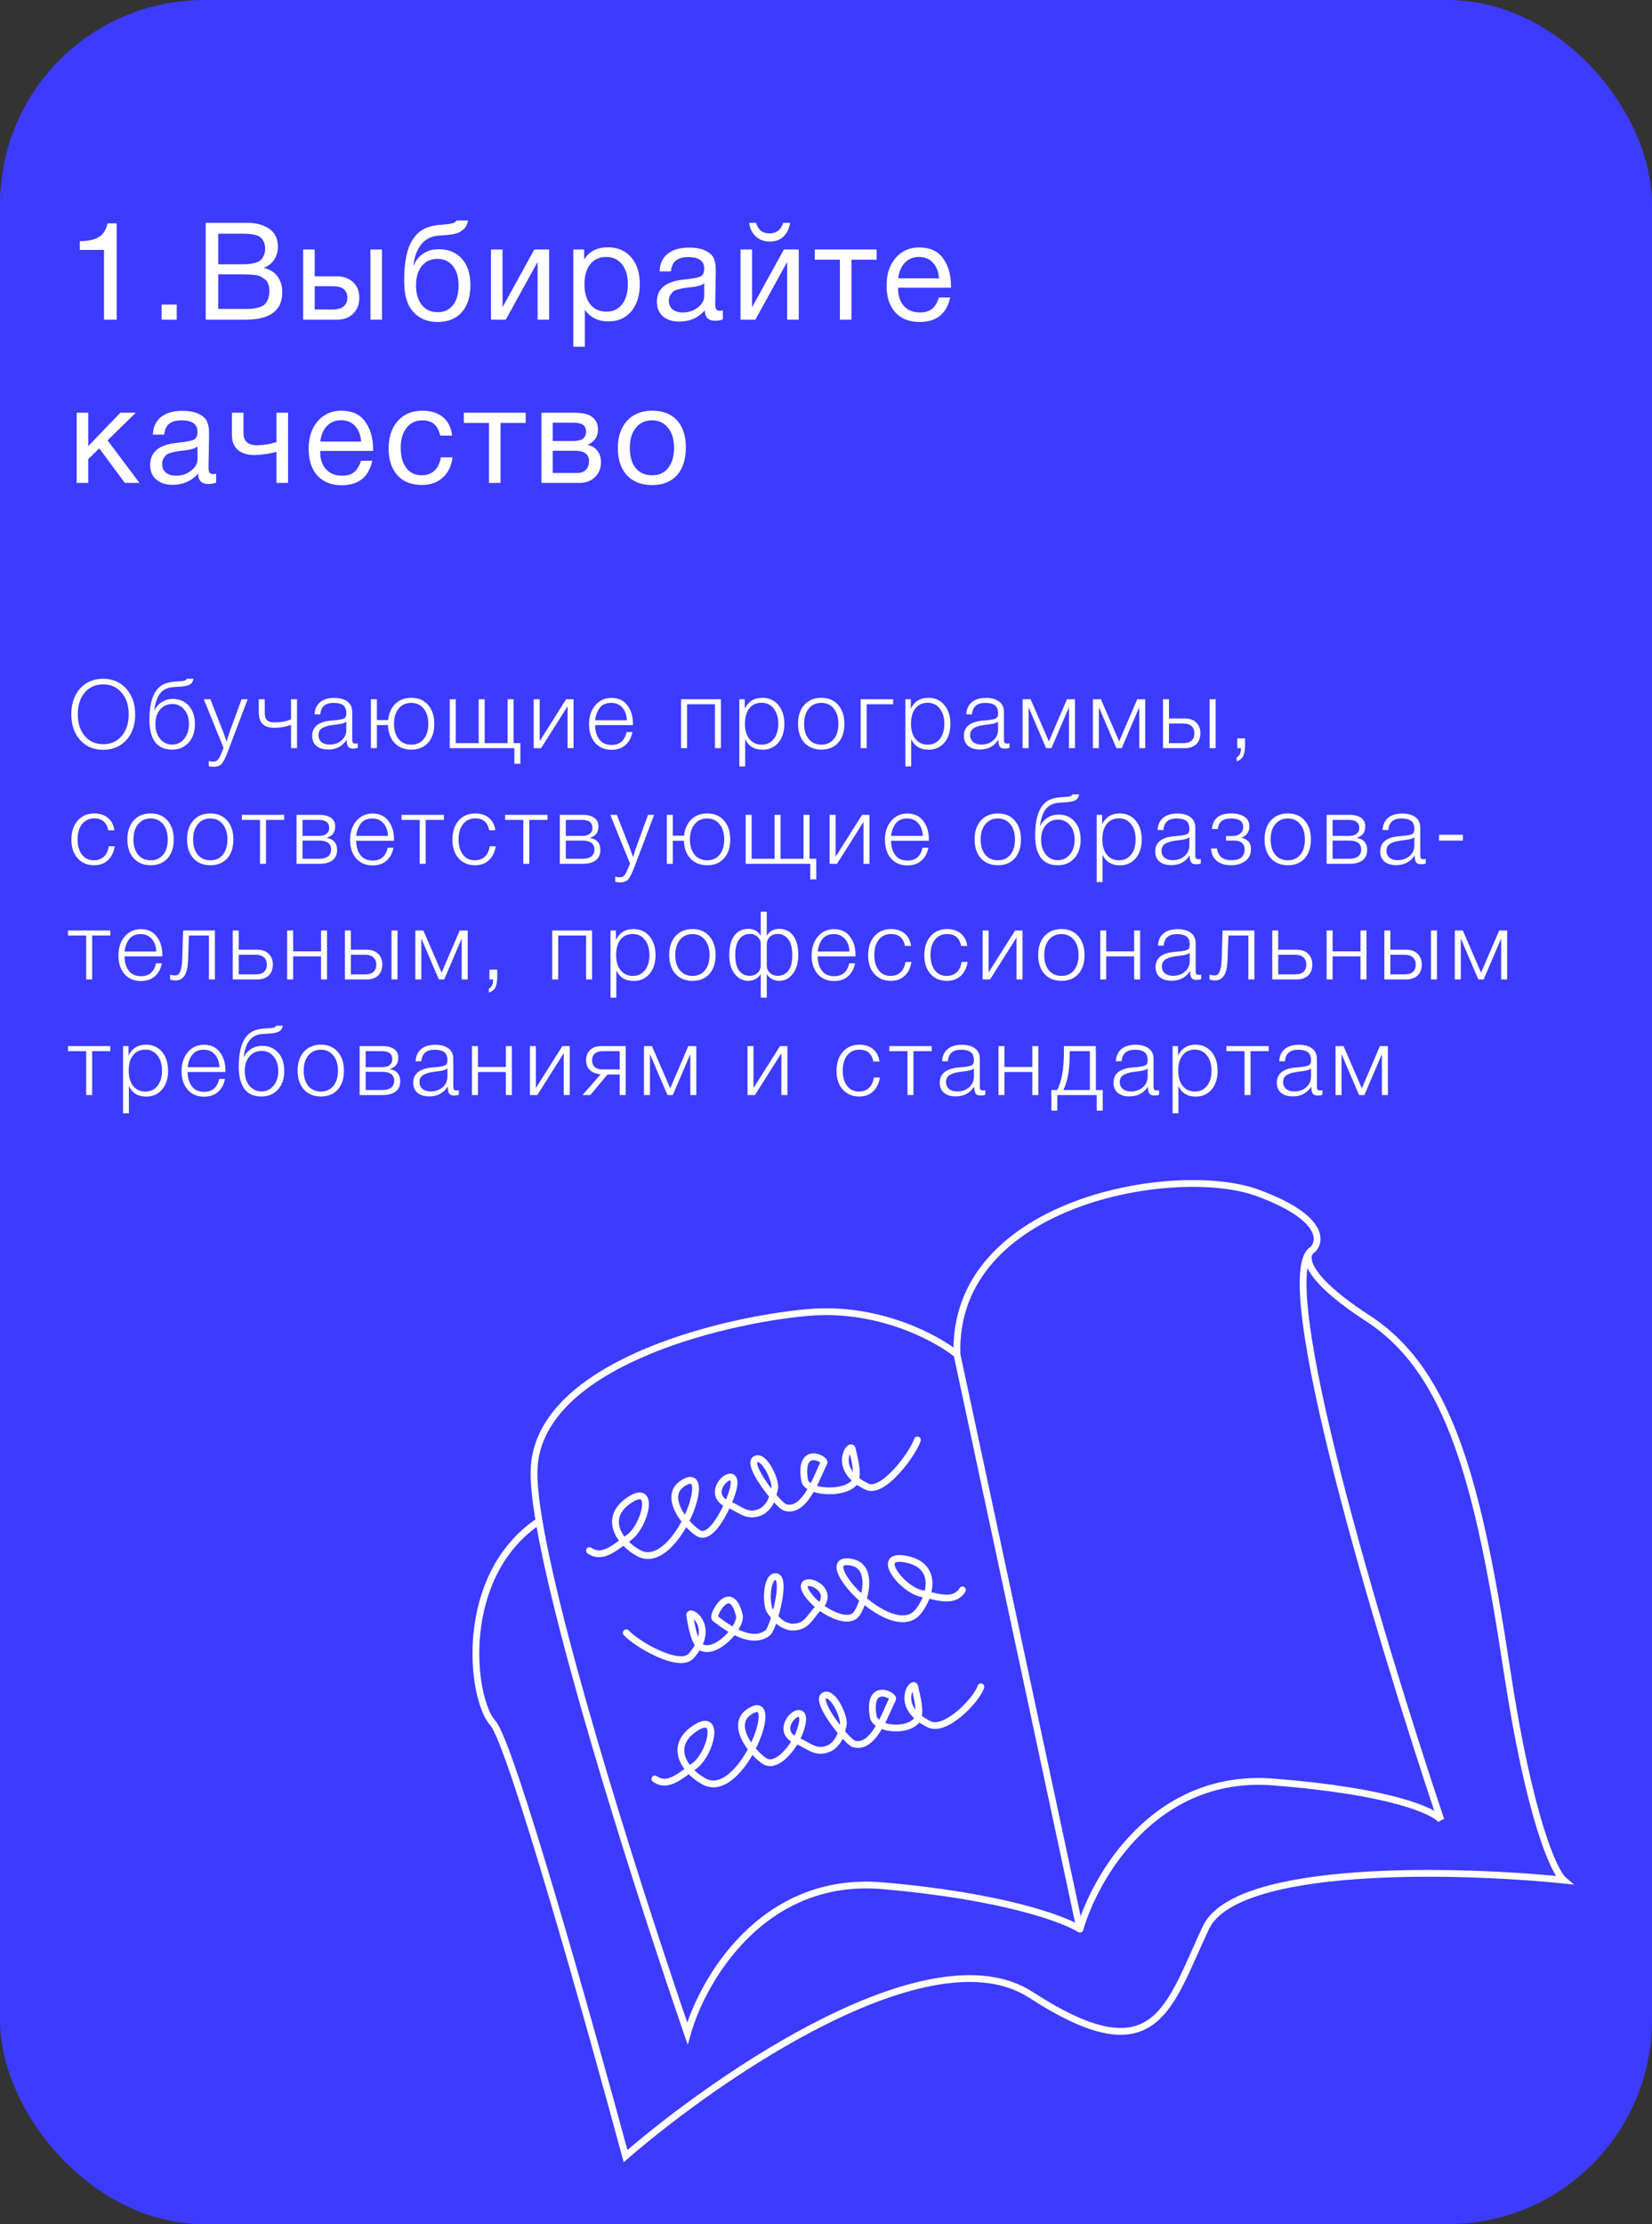 <?xml version="1.0" encoding="UTF-8"?> <svg xmlns="http://www.w3.org/2000/svg" width="243" height="327" viewBox="0 0 243 327" fill="none"><rect x="0" y="0" width="243" height="327" fill="#333333" stroke="none"/> <rect width="243" height="327" rx="30" fill="#3C3BFF"></rect> <path d="M15.18 99.794C16.571 99.794 17.7 100.279 18.568 101.25C19.445 102.221 19.884 103.485 19.884 105.044C19.884 106.593 19.45 107.849 18.582 108.81C17.714 109.762 16.575 110.238 15.166 110.238C13.766 110.238 12.637 109.757 11.778 108.796C10.919 107.835 10.49 106.575 10.49 105.016C10.49 103.457 10.919 102.197 11.778 101.236C12.646 100.275 13.78 99.794 15.18 99.794ZM15.166 100.62C14.055 100.62 13.155 101.021 12.464 101.824C11.783 102.627 11.442 103.681 11.442 104.988C11.442 106.323 11.783 107.396 12.464 108.208C13.145 109.011 14.051 109.412 15.18 109.412C16.309 109.412 17.215 109.011 17.896 108.208C18.587 107.405 18.932 106.346 18.932 105.03C18.932 103.714 18.587 102.65 17.896 101.838C17.205 101.026 16.295 100.62 15.166 100.62ZM27.775 103.77C28.372 104.433 28.671 105.329 28.671 106.458C28.671 107.587 28.363 108.497 27.747 109.188C27.131 109.869 26.324 110.21 25.325 110.21C24.69 110.21 24.144 110.093 23.687 109.86C23.239 109.617 22.894 109.286 22.651 108.866C22.408 108.437 22.236 107.979 22.133 107.494C22.03 106.999 21.979 106.453 21.979 105.856C21.979 103.999 22.278 102.608 22.875 101.684C23.192 101.199 23.58 100.844 24.037 100.62C24.494 100.396 25.073 100.261 25.773 100.214L26.445 100.172C26.8 100.153 27.047 100.116 27.187 100.06C27.327 100.004 27.425 99.915 27.481 99.794H28.461C28.386 100.205 28.204 100.489 27.915 100.648C27.635 100.807 27.168 100.909 26.515 100.956L25.451 101.026C24.639 101.082 24.014 101.381 23.575 101.922C23.146 102.454 22.852 103.275 22.693 104.386H22.735C22.978 103.901 23.337 103.509 23.813 103.21C24.298 102.911 24.83 102.762 25.409 102.762C26.389 102.762 27.178 103.098 27.775 103.77ZM27.789 106.458C27.789 105.59 27.56 104.881 27.103 104.33C26.646 103.779 26.067 103.504 25.367 103.504C24.62 103.504 24.014 103.775 23.547 104.316C23.09 104.848 22.861 105.562 22.861 106.458C22.861 107.345 23.09 108.068 23.547 108.628C24.014 109.188 24.606 109.468 25.325 109.468C26.044 109.468 26.632 109.188 27.089 108.628C27.556 108.068 27.789 107.345 27.789 106.458ZM36.432 102.804L33.604 110.266C33.249 111.218 32.941 111.867 32.68 112.212C32.419 112.557 32.017 112.73 31.476 112.73C31.243 112.73 30.986 112.707 30.706 112.66V111.89C30.968 111.955 31.177 111.988 31.336 111.988C31.691 111.988 31.957 111.857 32.134 111.596C32.321 111.335 32.531 110.882 32.764 110.238C32.773 110.201 32.783 110.173 32.792 110.154C32.801 110.145 32.811 110.126 32.82 110.098C32.83 110.07 32.839 110.042 32.848 110.014C32.858 109.995 32.867 109.972 32.876 109.944L29.978 102.804H30.944L32.89 107.76C32.965 107.956 33.109 108.381 33.324 109.034C33.567 108.241 33.712 107.783 33.758 107.662L35.536 102.804H36.432ZM42.807 106.57C42.023 106.859 41.201 107.004 40.343 107.004C39.587 107.004 39.017 106.822 38.635 106.458C38.252 106.085 38.061 105.492 38.061 104.68V102.804H38.943V104.778C38.943 105.105 38.985 105.375 39.069 105.59C39.162 105.795 39.297 105.94 39.475 106.024C39.661 106.108 39.825 106.159 39.965 106.178C40.105 106.197 40.291 106.206 40.525 106.206C41.337 106.206 42.097 106.061 42.807 105.772V102.804H43.689V110H42.807V106.57ZM52.627 109.286V109.958C52.412 110.033 52.179 110.07 51.927 110.07C51.544 110.07 51.292 109.953 51.171 109.72C51.049 109.487 50.989 109.165 50.989 108.754C50.382 109.715 49.477 110.196 48.273 110.196C47.535 110.196 46.957 110.019 46.537 109.664C46.126 109.309 45.921 108.815 45.921 108.18C45.921 106.883 46.812 106.141 48.595 105.954C48.688 105.945 48.819 105.935 48.987 105.926C49.155 105.907 49.276 105.893 49.351 105.884C49.435 105.875 49.537 105.865 49.659 105.856C49.789 105.837 49.883 105.823 49.939 105.814C50.004 105.805 50.079 105.791 50.163 105.772C50.256 105.753 50.326 105.735 50.373 105.716C50.429 105.697 50.485 105.679 50.541 105.66C50.597 105.632 50.648 105.604 50.695 105.576C50.863 105.464 50.947 105.235 50.947 104.89C50.947 104.321 50.788 103.919 50.471 103.686C50.153 103.453 49.687 103.336 49.071 103.336C48.464 103.336 47.997 103.476 47.671 103.756C47.353 104.027 47.167 104.451 47.111 105.03H46.271C46.308 104.255 46.579 103.658 47.083 103.238C47.587 102.818 48.282 102.608 49.169 102.608C49.99 102.608 50.634 102.785 51.101 103.14C51.577 103.495 51.815 104.008 51.815 104.68V108.6C51.815 108.787 51.819 108.922 51.829 109.006C51.838 109.081 51.875 109.155 51.941 109.23C52.015 109.295 52.132 109.328 52.291 109.328C52.412 109.328 52.524 109.314 52.627 109.286ZM50.947 106.08C50.863 106.173 50.723 106.253 50.527 106.318C50.34 106.374 50.167 106.416 50.009 106.444C49.85 106.472 49.579 106.509 49.197 106.556C49.103 106.565 49.033 106.575 48.987 106.584C48.688 106.621 48.441 106.663 48.245 106.71C48.058 106.757 47.839 106.836 47.587 106.948C47.344 107.051 47.157 107.2 47.027 107.396C46.905 107.583 46.845 107.816 46.845 108.096C46.845 108.516 46.994 108.852 47.293 109.104C47.591 109.347 47.993 109.468 48.497 109.468C49.178 109.468 49.757 109.267 50.233 108.866C50.709 108.455 50.947 107.919 50.947 107.256V106.08ZM60.494 102.594C61.53 102.594 62.352 102.939 62.958 103.63C63.574 104.321 63.882 105.254 63.882 106.43C63.882 107.597 63.579 108.521 62.972 109.202C62.366 109.874 61.54 110.21 60.494 110.21C59.477 110.21 58.66 109.888 58.044 109.244C57.438 108.591 57.111 107.713 57.064 106.612H55.44V110H54.558V102.804H55.44V105.87H57.092C57.195 104.862 57.55 104.064 58.156 103.476C58.763 102.888 59.542 102.594 60.494 102.594ZM62.314 104.176C61.857 103.616 61.246 103.336 60.48 103.336C59.715 103.336 59.104 103.616 58.646 104.176C58.189 104.727 57.96 105.469 57.96 106.402C57.96 107.354 58.184 108.105 58.632 108.656C59.09 109.207 59.715 109.482 60.508 109.482C61.274 109.482 61.88 109.207 62.328 108.656C62.776 108.105 63 107.359 63 106.416C63 105.473 62.772 104.727 62.314 104.176ZM66.153 110V102.804H67.035V109.258H70.409V102.804H71.291V109.258H74.665V102.804H75.547V109.258H76.541V112.296H75.659V110H66.153ZM84.368 110H83.486V103.84L79.594 110H78.502V102.804H79.384V108.964L83.276 102.804H84.368V110ZM93.027 107.634C92.869 108.446 92.523 109.085 91.991 109.552C91.459 110.009 90.778 110.238 89.947 110.238C88.949 110.238 88.146 109.897 87.539 109.216C86.942 108.535 86.643 107.625 86.643 106.486C86.643 105.347 86.947 104.419 87.553 103.7C88.169 102.972 88.963 102.608 89.933 102.608C90.951 102.608 91.73 102.967 92.271 103.686C92.822 104.405 93.097 105.296 93.097 106.36V106.612H87.539C87.539 107.443 87.74 108.138 88.141 108.698C88.552 109.249 89.163 109.524 89.975 109.524C91.161 109.524 91.893 108.894 92.173 107.634H93.027ZM92.215 105.898C92.169 105.095 91.94 104.47 91.529 104.022C91.119 103.565 90.577 103.336 89.905 103.336C89.177 103.336 88.622 103.574 88.239 104.05C87.866 104.526 87.633 105.142 87.539 105.898H92.215ZM106.044 110H105.162V103.546H101.06V110H100.178V102.804H106.044V110ZM109.551 102.804V104.19C110.074 103.126 110.932 102.594 112.127 102.594C113.107 102.594 113.891 102.944 114.479 103.644C115.076 104.344 115.375 105.273 115.375 106.43C115.375 107.569 115.081 108.488 114.493 109.188C113.905 109.879 113.126 110.224 112.155 110.224C110.942 110.224 110.092 109.706 109.607 108.67V112.688H108.753V102.804H109.551ZM113.807 104.176C113.368 103.607 112.771 103.322 112.015 103.322C111.259 103.322 110.662 103.597 110.223 104.148C109.794 104.699 109.579 105.455 109.579 106.416C109.579 107.359 109.798 108.105 110.237 108.656C110.685 109.207 111.287 109.482 112.043 109.482C112.78 109.482 113.368 109.207 113.807 108.656C114.255 108.096 114.479 107.354 114.479 106.43C114.479 105.487 114.255 104.736 113.807 104.176ZM120.816 102.594C121.852 102.594 122.673 102.939 123.28 103.63C123.896 104.321 124.204 105.254 124.204 106.43C124.204 107.597 123.901 108.521 123.294 109.202C122.687 109.874 121.861 110.21 120.816 110.21C119.771 110.21 118.935 109.869 118.31 109.188C117.694 108.497 117.386 107.569 117.386 106.402C117.386 105.245 117.694 104.321 118.31 103.63C118.935 102.939 119.771 102.594 120.816 102.594ZM122.636 104.176C122.179 103.616 121.567 103.336 120.802 103.336C120.037 103.336 119.425 103.616 118.968 104.176C118.511 104.727 118.282 105.469 118.282 106.402C118.282 107.354 118.506 108.105 118.954 108.656C119.411 109.207 120.037 109.482 120.83 109.482C121.595 109.482 122.202 109.207 122.65 108.656C123.098 108.105 123.322 107.359 123.322 106.416C123.322 105.473 123.093 104.727 122.636 104.176ZM131.373 103.546H127.481V110H126.599V102.804H131.373V103.546ZM133.975 102.804V104.19C134.498 103.126 135.356 102.594 136.551 102.594C137.531 102.594 138.315 102.944 138.903 103.644C139.5 104.344 139.799 105.273 139.799 106.43C139.799 107.569 139.505 108.488 138.917 109.188C138.329 109.879 137.55 110.224 136.579 110.224C135.366 110.224 134.516 109.706 134.031 108.67V112.688H133.177V102.804H133.975ZM138.231 104.176C137.792 103.607 137.195 103.322 136.439 103.322C135.683 103.322 135.086 103.597 134.647 104.148C134.218 104.699 134.003 105.455 134.003 106.416C134.003 107.359 134.222 108.105 134.661 108.656C135.109 109.207 135.711 109.482 136.467 109.482C137.204 109.482 137.792 109.207 138.231 108.656C138.679 108.096 138.903 107.354 138.903 106.43C138.903 105.487 138.679 104.736 138.231 104.176ZM148.488 109.286V109.958C148.273 110.033 148.04 110.07 147.788 110.07C147.405 110.07 147.153 109.953 147.032 109.72C146.911 109.487 146.85 109.165 146.85 108.754C146.243 109.715 145.338 110.196 144.134 110.196C143.397 110.196 142.818 110.019 142.398 109.664C141.987 109.309 141.782 108.815 141.782 108.18C141.782 106.883 142.673 106.141 144.456 105.954C144.549 105.945 144.68 105.935 144.848 105.926C145.016 105.907 145.137 105.893 145.212 105.884C145.296 105.875 145.399 105.865 145.52 105.856C145.651 105.837 145.744 105.823 145.8 105.814C145.865 105.805 145.94 105.791 146.024 105.772C146.117 105.753 146.187 105.735 146.234 105.716C146.29 105.697 146.346 105.679 146.402 105.66C146.458 105.632 146.509 105.604 146.556 105.576C146.724 105.464 146.808 105.235 146.808 104.89C146.808 104.321 146.649 103.919 146.332 103.686C146.015 103.453 145.548 103.336 144.932 103.336C144.325 103.336 143.859 103.476 143.532 103.756C143.215 104.027 143.028 104.451 142.972 105.03H142.132C142.169 104.255 142.44 103.658 142.944 103.238C143.448 102.818 144.143 102.608 145.03 102.608C145.851 102.608 146.495 102.785 146.962 103.14C147.438 103.495 147.676 104.008 147.676 104.68V108.6C147.676 108.787 147.681 108.922 147.69 109.006C147.699 109.081 147.737 109.155 147.802 109.23C147.877 109.295 147.993 109.328 148.152 109.328C148.273 109.328 148.385 109.314 148.488 109.286ZM146.808 106.08C146.724 106.173 146.584 106.253 146.388 106.318C146.201 106.374 146.029 106.416 145.87 106.444C145.711 106.472 145.441 106.509 145.058 106.556C144.965 106.565 144.895 106.575 144.848 106.584C144.549 106.621 144.302 106.663 144.106 106.71C143.919 106.757 143.7 106.836 143.448 106.948C143.205 107.051 143.019 107.2 142.888 107.396C142.767 107.583 142.706 107.816 142.706 108.096C142.706 108.516 142.855 108.852 143.154 109.104C143.453 109.347 143.854 109.468 144.358 109.468C145.039 109.468 145.618 109.267 146.094 108.866C146.57 108.455 146.808 107.919 146.808 107.256V106.08ZM158.12 110H157.238V104.078H157.196L154.662 110H153.878L151.344 104.078H151.302V110H150.42V102.804H151.596L154.284 109.006L156.944 102.804H158.12V110ZM168.458 110H167.576V104.078H167.534L165 110H164.216L161.682 104.078H161.64V110H160.758V102.804H161.934L164.622 109.006L167.282 102.804H168.458V110ZM171.068 102.804H171.95V105.632H174.288C174.988 105.632 175.543 105.828 175.954 106.22C176.364 106.612 176.57 107.144 176.57 107.816C176.57 108.497 176.364 109.034 175.954 109.426C175.543 109.809 174.988 110 174.288 110H171.068V102.804ZM175.688 107.816C175.688 107.359 175.543 107.004 175.254 106.752C174.974 106.5 174.582 106.374 174.078 106.374H171.95V109.258H174.078C174.591 109.258 174.988 109.137 175.268 108.894C175.548 108.642 175.688 108.283 175.688 107.816ZM177.928 102.804H178.81V110H177.928V102.804ZM183.141 108.558V109.594C183.141 110.21 183.062 110.709 182.903 111.092C182.745 111.475 182.413 111.755 181.909 111.932V111.344C182.32 111.176 182.53 110.728 182.539 110H181.993V108.558H183.141ZM16.874 124.424C16.753 125.264 16.426 125.941 15.894 126.454C15.371 126.958 14.685 127.21 13.836 127.21C12.828 127.21 12.021 126.869 11.414 126.188C10.807 125.507 10.504 124.601 10.504 123.472C10.504 122.296 10.807 121.358 11.414 120.658C12.03 119.949 12.847 119.594 13.864 119.594C14.695 119.594 15.367 119.813 15.88 120.252C16.403 120.691 16.715 121.297 16.818 122.072H15.922C15.689 120.905 15.007 120.322 13.878 120.322C13.122 120.322 12.52 120.602 12.072 121.162C11.633 121.713 11.414 122.459 11.414 123.402C11.414 124.345 11.629 125.096 12.058 125.656C12.487 126.207 13.066 126.482 13.794 126.482C14.401 126.482 14.895 126.305 15.278 125.95C15.661 125.586 15.899 125.077 15.992 124.424H16.874ZM22.166 119.594C23.202 119.594 24.023 119.939 24.63 120.63C25.246 121.321 25.554 122.254 25.554 123.43C25.554 124.597 25.25 125.521 24.644 126.202C24.037 126.874 23.211 127.21 22.166 127.21C21.12 127.21 20.285 126.869 19.66 126.188C19.044 125.497 18.736 124.569 18.736 123.402C18.736 122.245 19.044 121.321 19.66 120.63C20.285 119.939 21.12 119.594 22.166 119.594ZM23.986 121.176C23.528 120.616 22.917 120.336 22.152 120.336C21.386 120.336 20.775 120.616 20.318 121.176C19.86 121.727 19.632 122.469 19.632 123.402C19.632 124.354 19.856 125.105 20.304 125.656C20.761 126.207 21.386 126.482 22.18 126.482C22.945 126.482 23.552 126.207 24 125.656C24.448 125.105 24.672 124.359 24.672 123.416C24.672 122.473 24.443 121.727 23.986 121.176ZM30.945 119.594C31.981 119.594 32.802 119.939 33.409 120.63C34.025 121.321 34.333 122.254 34.333 123.43C34.333 124.597 34.03 125.521 33.423 126.202C32.816 126.874 31.99 127.21 30.945 127.21C29.9 127.21 29.064 126.869 28.439 126.188C27.823 125.497 27.515 124.569 27.515 123.402C27.515 122.245 27.823 121.321 28.439 120.63C29.064 119.939 29.9 119.594 30.945 119.594ZM32.765 121.176C32.308 120.616 31.696 120.336 30.931 120.336C30.166 120.336 29.554 120.616 29.097 121.176C28.64 121.727 28.411 122.469 28.411 123.402C28.411 124.354 28.635 125.105 29.083 125.656C29.54 126.207 30.166 126.482 30.959 126.482C31.724 126.482 32.331 126.207 32.779 125.656C33.227 125.105 33.451 124.359 33.451 123.416C33.451 122.473 33.222 121.727 32.765 121.176ZM41.802 120.546H39.128V127H38.246V120.546H35.572V119.804H41.802V120.546ZM49.583 124.984C49.583 125.637 49.359 126.137 48.911 126.482C48.463 126.827 47.824 127 46.993 127H43.619V119.804H46.993C47.73 119.804 48.3 119.953 48.701 120.252C49.102 120.541 49.303 120.961 49.303 121.512C49.303 122.38 48.888 122.931 48.057 123.164V123.192C49.074 123.369 49.583 123.967 49.583 124.984ZM48.421 121.736C48.421 120.943 47.912 120.546 46.895 120.546H44.501V122.898H46.895C47.39 122.898 47.768 122.795 48.029 122.59C48.29 122.385 48.421 122.1 48.421 121.736ZM48.701 124.886C48.701 124.018 48.099 123.584 46.895 123.584H44.501V126.258H46.895C48.099 126.258 48.701 125.801 48.701 124.886ZM57.885 124.634C57.726 125.446 57.381 126.085 56.849 126.552C56.317 127.009 55.635 127.238 54.805 127.238C53.806 127.238 53.003 126.897 52.397 126.216C51.799 125.535 51.501 124.625 51.501 123.486C51.501 122.347 51.804 121.419 52.411 120.7C53.027 119.972 53.82 119.608 54.791 119.608C55.808 119.608 56.587 119.967 57.129 120.686C57.679 121.405 57.955 122.296 57.955 123.36V123.612H52.397C52.397 124.443 52.597 125.138 52.999 125.698C53.409 126.249 54.021 126.524 54.833 126.524C56.018 126.524 56.751 125.894 57.031 124.634H57.885ZM57.073 122.898C57.026 122.095 56.797 121.47 56.387 121.022C55.976 120.565 55.435 120.336 54.763 120.336C54.035 120.336 53.479 120.574 53.097 121.05C52.723 121.526 52.49 122.142 52.397 122.898H57.073ZM65.296 120.546H62.622V127H61.74V120.546H59.066V119.804H65.296V120.546ZM72.915 124.424C72.794 125.264 72.467 125.941 71.935 126.454C71.412 126.958 70.726 127.21 69.877 127.21C68.869 127.21 68.062 126.869 67.455 126.188C66.848 125.507 66.545 124.601 66.545 123.472C66.545 122.296 66.848 121.358 67.455 120.658C68.071 119.949 68.888 119.594 69.905 119.594C70.736 119.594 71.408 119.813 71.921 120.252C72.444 120.691 72.756 121.297 72.859 122.072H71.963C71.73 120.905 71.048 120.322 69.919 120.322C69.163 120.322 68.561 120.602 68.113 121.162C67.674 121.713 67.455 122.459 67.455 123.402C67.455 124.345 67.67 125.096 68.099 125.656C68.528 126.207 69.107 126.482 69.835 126.482C70.442 126.482 70.936 126.305 71.319 125.95C71.702 125.586 71.94 125.077 72.033 124.424H72.915ZM80.531 120.546H77.857V127H76.975V120.546H74.301V119.804H80.531V120.546ZM88.311 124.984C88.311 125.637 88.088 126.137 87.639 126.482C87.192 126.827 86.552 127 85.722 127H82.347V119.804H85.722C86.459 119.804 87.028 119.953 87.43 120.252C87.831 120.541 88.031 120.961 88.031 121.512C88.031 122.38 87.616 122.931 86.785 123.164V123.192C87.803 123.369 88.311 123.967 88.311 124.984ZM87.15 121.736C87.15 120.943 86.641 120.546 85.624 120.546H83.23V122.898H85.624C86.118 122.898 86.496 122.795 86.757 122.59C87.019 122.385 87.15 122.1 87.15 121.736ZM87.43 124.886C87.43 124.018 86.828 123.584 85.624 123.584H83.23V126.258H85.624C86.828 126.258 87.43 125.801 87.43 124.886ZM96.221 119.804L93.393 127.266C93.039 128.218 92.731 128.867 92.469 129.212C92.208 129.557 91.807 129.73 91.265 129.73C91.032 129.73 90.775 129.707 90.495 129.66V128.89C90.757 128.955 90.967 128.988 91.125 128.988C91.48 128.988 91.746 128.857 91.923 128.596C92.11 128.335 92.32 127.882 92.553 127.238C92.563 127.201 92.572 127.173 92.581 127.154C92.591 127.145 92.6 127.126 92.609 127.098C92.619 127.07 92.628 127.042 92.637 127.014C92.647 126.995 92.656 126.972 92.665 126.944L89.767 119.804H90.733L92.679 124.76C92.754 124.956 92.899 125.381 93.113 126.034C93.356 125.241 93.501 124.783 93.547 124.662L95.325 119.804H96.221ZM104.024 119.594C105.06 119.594 105.881 119.939 106.488 120.63C107.104 121.321 107.412 122.254 107.412 123.43C107.412 124.597 107.108 125.521 106.502 126.202C105.895 126.874 105.069 127.21 104.024 127.21C103.006 127.21 102.19 126.888 101.574 126.244C100.967 125.591 100.64 124.713 100.594 123.612H98.97V127H98.088V119.804H98.97V122.87H100.622C100.724 121.862 101.079 121.064 101.686 120.476C102.292 119.888 103.072 119.594 104.024 119.594ZM105.844 121.176C105.386 120.616 104.775 120.336 104.01 120.336C103.244 120.336 102.633 120.616 102.176 121.176C101.718 121.727 101.49 122.469 101.49 123.402C101.49 124.354 101.714 125.105 102.162 125.656C102.619 126.207 103.244 126.482 104.038 126.482C104.803 126.482 105.41 126.207 105.858 125.656C106.306 125.105 106.53 124.359 106.53 123.416C106.53 122.473 106.301 121.727 105.844 121.176ZM109.682 127V119.804H110.564V126.258H113.938V119.804H114.82V126.258H118.194V119.804H119.076V126.258H120.07V129.296H119.188V127H109.682ZM127.897 127H127.015V120.84L123.123 127H122.031V119.804H122.913V125.964L126.805 119.804H127.897V127ZM136.557 124.634C136.398 125.446 136.053 126.085 135.521 126.552C134.989 127.009 134.307 127.238 133.477 127.238C132.478 127.238 131.675 126.897 131.069 126.216C130.471 125.535 130.173 124.625 130.173 123.486C130.173 122.347 130.476 121.419 131.083 120.7C131.699 119.972 132.492 119.608 133.463 119.608C134.48 119.608 135.259 119.967 135.801 120.686C136.351 121.405 136.627 122.296 136.627 123.36V123.612H131.069C131.069 124.443 131.269 125.138 131.671 125.698C132.081 126.249 132.693 126.524 133.505 126.524C134.69 126.524 135.423 125.894 135.703 124.634H136.557ZM135.745 122.898C135.698 122.095 135.469 121.47 135.059 121.022C134.648 120.565 134.107 120.336 133.435 120.336C132.707 120.336 132.151 120.574 131.769 121.05C131.395 121.526 131.162 122.142 131.069 122.898H135.745ZM146.787 119.594C147.823 119.594 148.644 119.939 149.251 120.63C149.867 121.321 150.175 122.254 150.175 123.43C150.175 124.597 149.872 125.521 149.265 126.202C148.658 126.874 147.832 127.21 146.787 127.21C145.742 127.21 144.906 126.869 144.281 126.188C143.665 125.497 143.357 124.569 143.357 123.402C143.357 122.245 143.665 121.321 144.281 120.63C144.906 119.939 145.742 119.594 146.787 119.594ZM148.607 121.176C148.15 120.616 147.538 120.336 146.773 120.336C146.008 120.336 145.396 120.616 144.939 121.176C144.482 121.727 144.253 122.469 144.253 123.402C144.253 124.354 144.477 125.105 144.925 125.656C145.382 126.207 146.008 126.482 146.801 126.482C147.566 126.482 148.173 126.207 148.621 125.656C149.069 125.105 149.293 124.359 149.293 123.416C149.293 122.473 149.064 121.727 148.607 121.176ZM158.058 120.77C158.655 121.433 158.954 122.329 158.954 123.458C158.954 124.587 158.646 125.497 158.03 126.188C157.414 126.869 156.607 127.21 155.608 127.21C154.973 127.21 154.427 127.093 153.97 126.86C153.522 126.617 153.177 126.286 152.934 125.866C152.691 125.437 152.519 124.979 152.416 124.494C152.313 123.999 152.262 123.453 152.262 122.856C152.262 120.999 152.561 119.608 153.158 118.684C153.475 118.199 153.863 117.844 154.32 117.62C154.777 117.396 155.356 117.261 156.056 117.214L156.728 117.172C157.083 117.153 157.33 117.116 157.47 117.06C157.61 117.004 157.708 116.915 157.764 116.794H158.744C158.669 117.205 158.487 117.489 158.198 117.648C157.918 117.807 157.451 117.909 156.798 117.956L155.734 118.026C154.922 118.082 154.297 118.381 153.858 118.922C153.429 119.454 153.135 120.275 152.976 121.386H153.018C153.261 120.901 153.62 120.509 154.096 120.21C154.581 119.911 155.113 119.762 155.692 119.762C156.672 119.762 157.461 120.098 158.058 120.77ZM158.072 123.458C158.072 122.59 157.843 121.881 157.386 121.33C156.929 120.779 156.35 120.504 155.65 120.504C154.903 120.504 154.297 120.775 153.83 121.316C153.373 121.848 153.144 122.562 153.144 123.458C153.144 124.345 153.373 125.068 153.83 125.628C154.297 126.188 154.889 126.468 155.608 126.468C156.327 126.468 156.915 126.188 157.372 125.628C157.839 125.068 158.072 124.345 158.072 123.458ZM162.119 119.804V121.19C162.642 120.126 163.501 119.594 164.695 119.594C165.675 119.594 166.459 119.944 167.047 120.644C167.645 121.344 167.943 122.273 167.943 123.43C167.943 124.569 167.649 125.488 167.061 126.188C166.473 126.879 165.694 127.224 164.723 127.224C163.51 127.224 162.661 126.706 162.175 125.67V129.688H161.321V119.804H162.119ZM166.375 121.176C165.937 120.607 165.339 120.322 164.583 120.322C163.827 120.322 163.23 120.597 162.791 121.148C162.362 121.699 162.147 122.455 162.147 123.416C162.147 124.359 162.367 125.105 162.805 125.656C163.253 126.207 163.855 126.482 164.611 126.482C165.349 126.482 165.937 126.207 166.375 125.656C166.823 125.096 167.047 124.354 167.047 123.43C167.047 122.487 166.823 121.736 166.375 121.176ZM176.633 126.286V126.958C176.418 127.033 176.185 127.07 175.933 127.07C175.55 127.07 175.298 126.953 175.177 126.72C175.055 126.487 174.995 126.165 174.995 125.754C174.388 126.715 173.483 127.196 172.279 127.196C171.541 127.196 170.963 127.019 170.543 126.664C170.132 126.309 169.927 125.815 169.927 125.18C169.927 123.883 170.818 123.141 172.601 122.954C172.694 122.945 172.825 122.935 172.993 122.926C173.161 122.907 173.282 122.893 173.357 122.884C173.441 122.875 173.543 122.865 173.665 122.856C173.795 122.837 173.889 122.823 173.945 122.814C174.01 122.805 174.085 122.791 174.169 122.772C174.262 122.753 174.332 122.735 174.379 122.716C174.435 122.697 174.491 122.679 174.547 122.66C174.603 122.632 174.654 122.604 174.701 122.576C174.869 122.464 174.953 122.235 174.953 121.89C174.953 121.321 174.794 120.919 174.477 120.686C174.159 120.453 173.693 120.336 173.077 120.336C172.47 120.336 172.003 120.476 171.677 120.756C171.359 121.027 171.173 121.451 171.117 122.03H170.277C170.314 121.255 170.585 120.658 171.089 120.238C171.593 119.818 172.288 119.608 173.175 119.608C173.996 119.608 174.64 119.785 175.107 120.14C175.583 120.495 175.821 121.008 175.821 121.68V125.6C175.821 125.787 175.825 125.922 175.835 126.006C175.844 126.081 175.881 126.155 175.947 126.23C176.021 126.295 176.138 126.328 176.297 126.328C176.418 126.328 176.53 126.314 176.633 126.286ZM174.953 123.08C174.869 123.173 174.729 123.253 174.533 123.318C174.346 123.374 174.173 123.416 174.015 123.444C173.856 123.472 173.585 123.509 173.203 123.556C173.109 123.565 173.039 123.575 172.993 123.584C172.694 123.621 172.447 123.663 172.251 123.71C172.064 123.757 171.845 123.836 171.593 123.948C171.35 124.051 171.163 124.2 171.033 124.396C170.911 124.583 170.851 124.816 170.851 125.096C170.851 125.516 171 125.852 171.299 126.104C171.597 126.347 171.999 126.468 172.503 126.468C173.184 126.468 173.763 126.267 174.239 125.866C174.715 125.455 174.953 124.919 174.953 124.256V123.08ZM178.27 121.89C178.392 120.359 179.334 119.594 181.098 119.594C181.901 119.594 182.545 119.753 183.03 120.07C183.525 120.378 183.772 120.868 183.772 121.54C183.772 121.941 183.656 122.291 183.422 122.59C183.189 122.889 182.918 123.071 182.61 123.136V123.164C183.002 123.239 183.334 123.411 183.604 123.682C183.875 123.953 184.01 124.345 184.01 124.858C184.01 125.605 183.73 126.183 183.17 126.594C182.61 127.005 181.924 127.21 181.112 127.21C180.188 127.21 179.47 126.991 178.956 126.552C178.452 126.113 178.177 125.511 178.13 124.746H179.012C179.171 125.894 179.876 126.468 181.126 126.468C181.854 126.468 182.363 126.319 182.652 126.02C182.942 125.712 183.086 125.334 183.086 124.886C183.086 124.494 182.96 124.181 182.708 123.948C182.456 123.705 182.069 123.584 181.546 123.584H180.342V122.912H181.336C181.775 122.912 182.139 122.795 182.428 122.562C182.718 122.329 182.862 122.007 182.862 121.596C182.862 120.756 182.27 120.336 181.084 120.336C179.88 120.336 179.232 120.854 179.138 121.89H178.27ZM189.439 119.594C190.475 119.594 191.297 119.939 191.903 120.63C192.519 121.321 192.827 122.254 192.827 123.43C192.827 124.597 192.524 125.521 191.917 126.202C191.311 126.874 190.485 127.21 189.439 127.21C188.394 127.21 187.559 126.869 186.933 126.188C186.317 125.497 186.009 124.569 186.009 123.402C186.009 122.245 186.317 121.321 186.933 120.63C187.559 119.939 188.394 119.594 189.439 119.594ZM191.259 121.176C190.802 120.616 190.191 120.336 189.425 120.336C188.66 120.336 188.049 120.616 187.591 121.176C187.134 121.727 186.905 122.469 186.905 123.402C186.905 124.354 187.129 125.105 187.577 125.656C188.035 126.207 188.66 126.482 189.453 126.482C190.219 126.482 190.825 126.207 191.273 125.656C191.721 125.105 191.945 124.359 191.945 123.416C191.945 122.473 191.717 121.727 191.259 121.176ZM201.103 124.984C201.103 125.637 200.879 126.137 200.431 126.482C199.983 126.827 199.343 127 198.513 127H195.139V119.804H198.513C199.25 119.804 199.819 119.953 200.221 120.252C200.622 120.541 200.823 120.961 200.823 121.512C200.823 122.38 200.407 122.931 199.577 123.164V123.192C200.594 123.369 201.103 123.967 201.103 124.984ZM199.941 121.736C199.941 120.943 199.432 120.546 198.415 120.546H196.021V122.898H198.415C198.909 122.898 199.287 122.795 199.549 122.59C199.81 122.385 199.941 122.1 199.941 121.736ZM200.221 124.886C200.221 124.018 199.619 123.584 198.415 123.584H196.021V126.258H198.415C199.619 126.258 200.221 125.801 200.221 124.886ZM209.726 126.286V126.958C209.512 127.033 209.278 127.07 209.026 127.07C208.644 127.07 208.392 126.953 208.27 126.72C208.149 126.487 208.088 126.165 208.088 125.754C207.482 126.715 206.576 127.196 205.372 127.196C204.635 127.196 204.056 127.019 203.636 126.664C203.226 126.309 203.02 125.815 203.02 125.18C203.02 123.883 203.912 123.141 205.694 122.954C205.788 122.945 205.918 122.935 206.086 122.926C206.254 122.907 206.376 122.893 206.45 122.884C206.534 122.875 206.637 122.865 206.758 122.856C206.889 122.837 206.982 122.823 207.038 122.814C207.104 122.805 207.178 122.791 207.262 122.772C207.356 122.753 207.426 122.735 207.472 122.716C207.528 122.697 207.584 122.679 207.64 122.66C207.696 122.632 207.748 122.604 207.794 122.576C207.962 122.464 208.046 122.235 208.046 121.89C208.046 121.321 207.888 120.919 207.57 120.686C207.253 120.453 206.786 120.336 206.17 120.336C205.564 120.336 205.097 120.476 204.77 120.756C204.453 121.027 204.266 121.451 204.21 122.03H203.37C203.408 121.255 203.678 120.658 204.182 120.238C204.686 119.818 205.382 119.608 206.268 119.608C207.09 119.608 207.734 119.785 208.2 120.14C208.676 120.495 208.914 121.008 208.914 121.68V125.6C208.914 125.787 208.919 125.922 208.928 126.006C208.938 126.081 208.975 126.155 209.04 126.23C209.115 126.295 209.232 126.328 209.39 126.328C209.512 126.328 209.624 126.314 209.726 126.286ZM208.046 123.08C207.962 123.173 207.822 123.253 207.626 123.318C207.44 123.374 207.267 123.416 207.108 123.444C206.95 123.472 206.679 123.509 206.296 123.556C206.203 123.565 206.133 123.575 206.086 123.584C205.788 123.621 205.54 123.663 205.344 123.71C205.158 123.757 204.938 123.836 204.686 123.948C204.444 124.051 204.257 124.2 204.126 124.396C204.005 124.583 203.944 124.816 203.944 125.096C203.944 125.516 204.094 125.852 204.392 126.104C204.691 126.347 205.092 126.468 205.596 126.468C206.278 126.468 206.856 126.267 207.332 125.866C207.808 125.455 208.046 124.919 208.046 124.256V123.08ZM215.186 122.73V123.584H211.672V122.73H215.186ZM16.23 137.546H13.556V144H12.674V137.546H10V136.804H16.23V137.546ZM23.807 141.634C23.648 142.446 23.303 143.085 22.771 143.552C22.239 144.009 21.557 144.238 20.727 144.238C19.728 144.238 18.925 143.897 18.319 143.216C17.721 142.535 17.423 141.625 17.423 140.486C17.423 139.347 17.726 138.419 18.333 137.7C18.949 136.972 19.742 136.608 20.713 136.608C21.73 136.608 22.509 136.967 23.051 137.686C23.601 138.405 23.877 139.296 23.877 140.36V140.612H18.319C18.319 141.443 18.519 142.138 18.921 142.698C19.331 143.249 19.943 143.524 20.755 143.524C21.94 143.524 22.673 142.894 22.953 141.634H23.807ZM22.995 139.898C22.948 139.095 22.719 138.47 22.309 138.022C21.898 137.565 21.357 137.336 20.685 137.336C19.957 137.336 19.401 137.574 19.019 138.05C18.645 138.526 18.412 139.142 18.319 139.898H22.995ZM31.613 144H30.731V137.546H27.791L27.665 141.158C27.627 142.203 27.455 142.964 27.147 143.44C26.839 143.916 26.386 144.154 25.789 144.154C25.527 144.154 25.271 144.103 25.019 144V143.286C25.187 143.37 25.448 143.412 25.803 143.412C26.409 143.412 26.741 142.647 26.797 141.116L26.937 136.804H31.613V144ZM34.238 136.804H35.12V139.632H37.85C38.55 139.632 39.105 139.828 39.516 140.22C39.927 140.612 40.132 141.144 40.132 141.816C40.132 142.497 39.927 143.034 39.516 143.426C39.105 143.809 38.55 144 37.85 144H34.238V136.804ZM39.25 141.816C39.25 141.359 39.105 141.004 38.816 140.752C38.536 140.5 38.144 140.374 37.64 140.374H35.12V143.258H37.64C38.153 143.258 38.55 143.137 38.83 142.894C39.11 142.642 39.25 142.283 39.25 141.816ZM48.104 144H47.222V140.612H43.12V144H42.238V136.804H43.12V139.87H47.222V136.804H48.104V144ZM50.73 136.804H51.612V139.632H53.95C54.65 139.632 55.205 139.828 55.616 140.22C56.026 140.612 56.232 141.144 56.232 141.816C56.232 142.497 56.026 143.034 55.616 143.426C55.205 143.809 54.65 144 53.95 144H50.73V136.804ZM55.35 141.816C55.35 141.359 55.205 141.004 54.916 140.752C54.636 140.5 54.244 140.374 53.74 140.374H51.612V143.258H53.74C54.253 143.258 54.65 143.137 54.93 142.894C55.21 142.642 55.35 142.283 55.35 141.816ZM57.59 136.804H58.472V144H57.59V136.804ZM68.796 144H67.913V138.078H67.871L65.338 144H64.553L62.02 138.078H61.977V144H61.096V136.804H62.272L64.96 143.006L67.62 136.804H68.796V144ZM73.141 142.558V143.594C73.141 144.21 73.062 144.709 72.903 145.092C72.745 145.475 72.413 145.755 71.909 145.932V145.344C72.32 145.176 72.53 144.728 72.539 144H71.993V142.558H73.141ZM87.092 144H86.21V137.546H82.108V144H81.226V136.804H87.092V144ZM90.6 136.804V138.19C91.123 137.126 91.981 136.594 93.176 136.594C94.156 136.594 94.94 136.944 95.528 137.644C96.125 138.344 96.424 139.273 96.424 140.43C96.424 141.569 96.13 142.488 95.542 143.188C94.954 143.879 94.175 144.224 93.204 144.224C91.991 144.224 91.141 143.706 90.656 142.67V146.688H89.802V136.804H90.6ZM94.856 138.176C94.417 137.607 93.82 137.322 93.064 137.322C92.308 137.322 91.711 137.597 91.272 138.148C90.843 138.699 90.628 139.455 90.628 140.416C90.628 141.359 90.847 142.105 91.286 142.656C91.734 143.207 92.336 143.482 93.092 143.482C93.829 143.482 94.417 143.207 94.856 142.656C95.304 142.096 95.528 141.354 95.528 140.43C95.528 139.487 95.304 138.736 94.856 138.176ZM101.865 136.594C102.901 136.594 103.722 136.939 104.329 137.63C104.945 138.321 105.253 139.254 105.253 140.43C105.253 141.597 104.95 142.521 104.343 143.202C103.736 143.874 102.91 144.21 101.865 144.21C100.82 144.21 99.984 143.869 99.359 143.188C98.743 142.497 98.435 141.569 98.435 140.402C98.435 139.245 98.743 138.321 99.359 137.63C99.984 136.939 100.82 136.594 101.865 136.594ZM103.685 138.176C103.228 137.616 102.616 137.336 101.851 137.336C101.086 137.336 100.474 137.616 100.017 138.176C99.56 138.727 99.331 139.469 99.331 140.402C99.331 141.354 99.555 142.105 100.003 142.656C100.46 143.207 101.086 143.482 101.879 143.482C102.644 143.482 103.251 143.207 103.699 142.656C104.147 142.105 104.371 141.359 104.371 140.416C104.371 139.473 104.142 138.727 103.685 138.176ZM117.42 140.416C117.42 141.583 117.15 142.507 116.608 143.188C116.076 143.869 115.414 144.21 114.62 144.21C114.238 144.21 113.883 144.121 113.556 143.944C113.23 143.767 112.982 143.533 112.814 143.244H112.786V146.688L111.904 146.674V143.244C111.904 143.253 111.895 143.253 111.876 143.244C111.708 143.533 111.461 143.767 111.134 143.944C110.808 144.121 110.453 144.21 110.07 144.21C109.277 144.21 108.61 143.869 108.068 143.188C107.536 142.507 107.27 141.583 107.27 140.416C107.27 139.175 107.518 138.223 108.012 137.56C108.507 136.897 109.198 136.566 110.084 136.566C110.896 136.566 111.494 136.893 111.876 137.546H111.904V134.032H112.786V137.546H112.814C113.197 136.893 113.794 136.566 114.606 136.566C115.493 136.566 116.184 136.897 116.678 137.56C117.173 138.223 117.42 139.175 117.42 140.416ZM116.538 140.416C116.538 139.371 116.338 138.591 115.936 138.078C115.535 137.565 115.017 137.308 114.382 137.308C113.934 137.308 113.556 137.453 113.248 137.742C112.94 138.031 112.786 138.4 112.786 138.848V141.9C112.786 142.367 112.94 142.745 113.248 143.034C113.556 143.323 113.939 143.468 114.396 143.468C115.059 143.468 115.582 143.216 115.964 142.712C116.347 142.208 116.538 141.443 116.538 140.416ZM111.904 141.9V138.848C111.904 138.4 111.75 138.031 111.442 137.742C111.134 137.453 110.756 137.308 110.308 137.308C109.674 137.308 109.156 137.565 108.754 138.078C108.353 138.591 108.152 139.371 108.152 140.416C108.152 141.443 108.344 142.208 108.726 142.712C109.109 143.216 109.632 143.468 110.294 143.468C110.752 143.468 111.134 143.323 111.442 143.034C111.75 142.745 111.904 142.367 111.904 141.9ZM125.768 141.634C125.609 142.446 125.264 143.085 124.732 143.552C124.2 144.009 123.518 144.238 122.688 144.238C121.689 144.238 120.886 143.897 120.28 143.216C119.682 142.535 119.384 141.625 119.384 140.486C119.384 139.347 119.687 138.419 120.294 137.7C120.91 136.972 121.703 136.608 122.674 136.608C123.691 136.608 124.47 136.967 125.012 137.686C125.562 138.405 125.838 139.296 125.838 140.36V140.612H120.28C120.28 141.443 120.48 142.138 120.882 142.698C121.292 143.249 121.904 143.524 122.716 143.524C123.901 143.524 124.634 142.894 124.914 141.634H125.768ZM124.956 139.898C124.909 139.095 124.68 138.47 124.27 138.022C123.859 137.565 123.318 137.336 122.646 137.336C121.918 137.336 121.362 137.574 120.98 138.05C120.606 138.526 120.373 139.142 120.28 139.898H124.956ZM134.069 141.424C133.948 142.264 133.621 142.941 133.089 143.454C132.567 143.958 131.881 144.21 131.031 144.21C130.023 144.21 129.216 143.869 128.609 143.188C128.003 142.507 127.699 141.601 127.699 140.472C127.699 139.296 128.003 138.358 128.609 137.658C129.225 136.949 130.042 136.594 131.059 136.594C131.89 136.594 132.562 136.813 133.075 137.252C133.598 137.691 133.911 138.297 134.013 139.072H133.117C132.884 137.905 132.203 137.322 131.073 137.322C130.317 137.322 129.715 137.602 129.267 138.162C128.829 138.713 128.609 139.459 128.609 140.402C128.609 141.345 128.824 142.096 129.253 142.656C129.683 143.207 130.261 143.482 130.989 143.482C131.596 143.482 132.091 143.305 132.473 142.95C132.856 142.586 133.094 142.077 133.187 141.424H134.069ZM142.329 141.424C142.208 142.264 141.881 142.941 141.349 143.454C140.826 143.958 140.14 144.21 139.291 144.21C138.283 144.21 137.476 143.869 136.869 143.188C136.262 142.507 135.959 141.601 135.959 140.472C135.959 139.296 136.262 138.358 136.869 137.658C137.485 136.949 138.302 136.594 139.319 136.594C140.15 136.594 140.822 136.813 141.335 137.252C141.858 137.691 142.17 138.297 142.273 139.072H141.377C141.144 137.905 140.462 137.322 139.333 137.322C138.577 137.322 137.975 137.602 137.527 138.162C137.088 138.713 136.869 139.459 136.869 140.402C136.869 141.345 137.084 142.096 137.513 142.656C137.942 143.207 138.521 143.482 139.249 143.482C139.856 143.482 140.35 143.305 140.733 142.95C141.116 142.586 141.354 142.077 141.447 141.424H142.329ZM150.407 144H149.525V137.84L145.633 144H144.541V136.804H145.423V142.964L149.315 136.804H150.407V144ZM156.14 136.594C157.176 136.594 157.998 136.939 158.604 137.63C159.22 138.321 159.528 139.254 159.528 140.43C159.528 141.597 159.225 142.521 158.618 143.202C158.012 143.874 157.186 144.21 156.14 144.21C155.095 144.21 154.26 143.869 153.634 143.188C153.018 142.497 152.71 141.569 152.71 140.402C152.71 139.245 153.018 138.321 153.634 137.63C154.26 136.939 155.095 136.594 156.14 136.594ZM157.96 138.176C157.503 137.616 156.892 137.336 156.126 137.336C155.361 137.336 154.75 137.616 154.292 138.176C153.835 138.727 153.606 139.469 153.606 140.402C153.606 141.354 153.83 142.105 154.278 142.656C154.736 143.207 155.361 143.482 156.154 143.482C156.92 143.482 157.526 143.207 157.974 142.656C158.422 142.105 158.646 141.359 158.646 140.416C158.646 139.473 158.418 138.727 157.96 138.176ZM167.706 144H166.824V140.612H162.722V144H161.84V136.804H162.722V139.87H166.824V136.804H167.706V144ZM176.687 143.286V143.958C176.473 144.033 176.239 144.07 175.987 144.07C175.605 144.07 175.353 143.953 175.231 143.72C175.11 143.487 175.049 143.165 175.049 142.754C174.443 143.715 173.537 144.196 172.333 144.196C171.596 144.196 171.017 144.019 170.597 143.664C170.187 143.309 169.981 142.815 169.981 142.18C169.981 140.883 170.873 140.141 172.655 139.954C172.749 139.945 172.879 139.935 173.047 139.926C173.215 139.907 173.337 139.893 173.411 139.884C173.495 139.875 173.598 139.865 173.719 139.856C173.85 139.837 173.943 139.823 173.999 139.814C174.065 139.805 174.139 139.791 174.223 139.772C174.317 139.753 174.387 139.735 174.433 139.716C174.489 139.697 174.545 139.679 174.601 139.66C174.657 139.632 174.709 139.604 174.755 139.576C174.923 139.464 175.007 139.235 175.007 138.89C175.007 138.321 174.849 137.919 174.531 137.686C174.214 137.453 173.747 137.336 173.131 137.336C172.525 137.336 172.058 137.476 171.731 137.756C171.414 138.027 171.227 138.451 171.171 139.03H170.331C170.369 138.255 170.639 137.658 171.143 137.238C171.647 136.818 172.343 136.608 173.229 136.608C174.051 136.608 174.695 136.785 175.161 137.14C175.637 137.495 175.875 138.008 175.875 138.68V142.6C175.875 142.787 175.88 142.922 175.889 143.006C175.899 143.081 175.936 143.155 176.001 143.23C176.076 143.295 176.193 143.328 176.351 143.328C176.473 143.328 176.585 143.314 176.687 143.286ZM175.007 140.08C174.923 140.173 174.783 140.253 174.587 140.318C174.401 140.374 174.228 140.416 174.069 140.444C173.911 140.472 173.64 140.509 173.257 140.556C173.164 140.565 173.094 140.575 173.047 140.584C172.749 140.621 172.501 140.663 172.305 140.71C172.119 140.757 171.899 140.836 171.647 140.948C171.405 141.051 171.218 141.2 171.087 141.396C170.966 141.583 170.905 141.816 170.905 142.096C170.905 142.516 171.055 142.852 171.353 143.104C171.652 143.347 172.053 143.468 172.557 143.468C173.239 143.468 173.817 143.267 174.293 142.866C174.769 142.455 175.007 141.919 175.007 141.256V140.08ZM184.513 144H183.631V137.546H180.691L180.565 141.158C180.528 142.203 180.355 142.964 180.047 143.44C179.739 143.916 179.286 144.154 178.689 144.154C178.428 144.154 178.171 144.103 177.919 144V143.286C178.087 143.37 178.348 143.412 178.703 143.412C179.31 143.412 179.641 142.647 179.697 141.116L179.837 136.804H184.513V144ZM187.139 136.804H188.021V139.632H190.751C191.451 139.632 192.006 139.828 192.417 140.22C192.827 140.612 193.033 141.144 193.033 141.816C193.033 142.497 192.827 143.034 192.417 143.426C192.006 143.809 191.451 144 190.751 144H187.139V136.804ZM192.151 141.816C192.151 141.359 192.006 141.004 191.717 140.752C191.437 140.5 191.045 140.374 190.541 140.374H188.021V143.258H190.541C191.054 143.258 191.451 143.137 191.731 142.894C192.011 142.642 192.151 142.283 192.151 141.816ZM201.005 144H200.123V140.612H196.021V144H195.139V136.804H196.021V139.87H200.123V136.804H201.005V144ZM203.63 136.804H204.512V139.632H206.85C207.55 139.632 208.105 139.828 208.516 140.22C208.927 140.612 209.132 141.144 209.132 141.816C209.132 142.497 208.927 143.034 208.516 143.426C208.105 143.809 207.55 144 206.85 144H203.63V136.804ZM208.25 141.816C208.25 141.359 208.105 141.004 207.816 140.752C207.536 140.5 207.144 140.374 206.64 140.374H204.512V143.258H206.64C207.153 143.258 207.55 143.137 207.83 142.894C208.11 142.642 208.25 142.283 208.25 141.816ZM210.49 136.804H211.372V144H210.49V136.804ZM221.696 144H220.814V138.078H220.772L218.238 144H217.454L214.92 138.078H214.878V144H213.996V136.804H215.172L217.86 143.006L220.52 136.804H221.696V144ZM16.23 154.546H13.556V161H12.674V154.546H10V153.804H16.23V154.546ZM18.901 153.804V155.19C19.423 154.126 20.282 153.594 21.477 153.594C22.457 153.594 23.241 153.944 23.829 154.644C24.426 155.344 24.725 156.273 24.725 157.43C24.725 158.569 24.431 159.488 23.843 160.188C23.255 160.879 22.475 161.224 21.505 161.224C20.291 161.224 19.442 160.706 18.957 159.67V163.688H18.103V153.804H18.901ZM23.157 155.176C22.718 154.607 22.121 154.322 21.365 154.322C20.609 154.322 20.011 154.597 19.573 155.148C19.143 155.699 18.929 156.455 18.929 157.416C18.929 158.359 19.148 159.105 19.587 159.656C20.035 160.207 20.637 160.482 21.393 160.482C22.13 160.482 22.718 160.207 23.157 159.656C23.605 159.096 23.829 158.354 23.829 157.43C23.829 156.487 23.605 155.736 23.157 155.176ZM33.092 158.634C32.933 159.446 32.588 160.085 32.056 160.552C31.524 161.009 30.842 161.238 30.012 161.238C29.013 161.238 28.21 160.897 27.604 160.216C27.006 159.535 26.708 158.625 26.708 157.486C26.708 156.347 27.011 155.419 27.618 154.7C28.234 153.972 29.027 153.608 29.998 153.608C31.015 153.608 31.794 153.967 32.336 154.686C32.886 155.405 33.162 156.296 33.162 157.36V157.612H27.604C27.604 158.443 27.804 159.138 28.206 159.698C28.616 160.249 29.228 160.524 30.04 160.524C31.225 160.524 31.958 159.894 32.238 158.634H33.092ZM32.28 156.898C32.233 156.095 32.004 155.47 31.594 155.022C31.183 154.565 30.642 154.336 29.97 154.336C29.242 154.336 28.686 154.574 28.304 155.05C27.93 155.526 27.697 156.142 27.604 156.898H32.28ZM40.917 154.77C41.515 155.433 41.813 156.329 41.813 157.458C41.813 158.587 41.505 159.497 40.889 160.188C40.273 160.869 39.466 161.21 38.468 161.21C37.833 161.21 37.287 161.093 36.83 160.86C36.382 160.617 36.036 160.286 35.794 159.866C35.551 159.437 35.378 158.979 35.276 158.494C35.173 157.999 35.121 157.453 35.121 156.856C35.121 154.999 35.42 153.608 36.017 152.684C36.335 152.199 36.722 151.844 37.179 151.62C37.637 151.396 38.215 151.261 38.916 151.214L39.587 151.172C39.942 151.153 40.19 151.116 40.33 151.06C40.469 151.004 40.568 150.915 40.623 150.794H41.603C41.529 151.205 41.347 151.489 41.057 151.648C40.778 151.807 40.311 151.909 39.657 151.956L38.593 152.026C37.782 152.082 37.156 152.381 36.718 152.922C36.288 153.454 35.994 154.275 35.836 155.386H35.877C36.12 154.901 36.48 154.509 36.956 154.21C37.441 153.911 37.973 153.762 38.551 153.762C39.532 153.762 40.32 154.098 40.917 154.77ZM40.931 157.458C40.931 156.59 40.703 155.881 40.245 155.33C39.788 154.779 39.209 154.504 38.51 154.504C37.763 154.504 37.156 154.775 36.69 155.316C36.232 155.848 36.004 156.562 36.004 157.458C36.004 158.345 36.232 159.068 36.69 159.628C37.156 160.188 37.749 160.468 38.468 160.468C39.186 160.468 39.774 160.188 40.231 159.628C40.698 159.068 40.931 158.345 40.931 157.458ZM47.205 153.594C48.241 153.594 49.062 153.939 49.669 154.63C50.285 155.321 50.593 156.254 50.593 157.43C50.593 158.597 50.289 159.521 49.683 160.202C49.076 160.874 48.25 161.21 47.205 161.21C46.16 161.21 45.324 160.869 44.699 160.188C44.083 159.497 43.775 158.569 43.775 157.402C43.775 156.245 44.083 155.321 44.699 154.63C45.324 153.939 46.16 153.594 47.205 153.594ZM49.025 155.176C48.568 154.616 47.956 154.336 47.191 154.336C46.425 154.336 45.814 154.616 45.357 155.176C44.9 155.727 44.671 156.469 44.671 157.402C44.671 158.354 44.895 159.105 45.343 159.656C45.8 160.207 46.425 160.482 47.219 160.482C47.984 160.482 48.591 160.207 49.039 159.656C49.487 159.105 49.711 158.359 49.711 157.416C49.711 156.473 49.482 155.727 49.025 155.176ZM58.868 158.984C58.868 159.637 58.644 160.137 58.196 160.482C57.748 160.827 57.109 161 56.278 161H52.904V153.804H56.278C57.016 153.804 57.585 153.953 57.986 154.252C58.388 154.541 58.588 154.961 58.588 155.512C58.588 156.38 58.173 156.931 57.342 157.164V157.192C58.359 157.369 58.868 157.967 58.868 158.984ZM57.706 155.736C57.706 154.943 57.197 154.546 56.18 154.546H53.786V156.898H56.18C56.675 156.898 57.053 156.795 57.314 156.59C57.575 156.385 57.706 156.1 57.706 155.736ZM57.986 158.886C57.986 158.018 57.384 157.584 56.18 157.584H53.786V160.258H56.18C57.384 160.258 57.986 159.801 57.986 158.886ZM67.492 160.286V160.958C67.277 161.033 67.044 161.07 66.792 161.07C66.409 161.07 66.157 160.953 66.036 160.72C65.915 160.487 65.854 160.165 65.854 159.754C65.247 160.715 64.342 161.196 63.138 161.196C62.401 161.196 61.822 161.019 61.402 160.664C60.991 160.309 60.786 159.815 60.786 159.18C60.786 157.883 61.677 157.141 63.46 156.954C63.553 156.945 63.684 156.935 63.852 156.926C64.02 156.907 64.141 156.893 64.216 156.884C64.3 156.875 64.403 156.865 64.524 156.856C64.655 156.837 64.748 156.823 64.804 156.814C64.869 156.805 64.944 156.791 65.028 156.772C65.121 156.753 65.191 156.735 65.238 156.716C65.294 156.697 65.35 156.679 65.406 156.66C65.462 156.632 65.513 156.604 65.56 156.576C65.728 156.464 65.812 156.235 65.812 155.89C65.812 155.321 65.653 154.919 65.336 154.686C65.019 154.453 64.552 154.336 63.936 154.336C63.329 154.336 62.863 154.476 62.536 154.756C62.219 155.027 62.032 155.451 61.976 156.03H61.136C61.173 155.255 61.444 154.658 61.948 154.238C62.452 153.818 63.147 153.608 64.034 153.608C64.855 153.608 65.499 153.785 65.966 154.14C66.442 154.495 66.68 155.008 66.68 155.68V159.6C66.68 159.787 66.685 159.922 66.694 160.006C66.703 160.081 66.741 160.155 66.806 160.23C66.881 160.295 66.997 160.328 67.156 160.328C67.277 160.328 67.389 160.314 67.492 160.286ZM65.812 157.08C65.728 157.173 65.588 157.253 65.392 157.318C65.205 157.374 65.033 157.416 64.874 157.444C64.715 157.472 64.445 157.509 64.062 157.556C63.969 157.565 63.899 157.575 63.852 157.584C63.553 157.621 63.306 157.663 63.11 157.71C62.923 157.757 62.704 157.836 62.452 157.948C62.209 158.051 62.023 158.2 61.892 158.396C61.771 158.583 61.71 158.816 61.71 159.096C61.71 159.516 61.859 159.852 62.158 160.104C62.457 160.347 62.858 160.468 63.362 160.468C64.043 160.468 64.622 160.267 65.098 159.866C65.574 159.455 65.812 158.919 65.812 158.256V157.08ZM75.29 161H74.408V157.612H70.306V161H69.424V153.804H70.306V156.87H74.408V153.804H75.29V161ZM83.809 161H82.927V154.84L79.035 161H77.943V153.804H78.825V159.964L82.717 153.804H83.809V161ZM92.035 161H91.153V157.976H89.361L86.827 161H85.679L88.353 157.948C87.699 157.901 87.177 157.701 86.785 157.346C86.402 156.982 86.211 156.492 86.211 155.876C86.211 155.241 86.407 154.737 86.799 154.364C87.2 153.991 87.732 153.804 88.395 153.804H92.035V161ZM91.153 154.546H88.605C88.129 154.546 87.755 154.667 87.485 154.91C87.223 155.143 87.093 155.47 87.093 155.89C87.093 156.31 87.223 156.641 87.485 156.884C87.755 157.117 88.129 157.234 88.605 157.234H91.153V154.546ZM102.422 161H101.54V155.078H101.498L98.965 161H98.18L95.647 155.078H95.605V161H94.722V153.804H95.898L98.587 160.006L101.246 153.804H102.422V161ZM115.823 161H114.941V154.84L111.049 161H109.957V153.804H110.839V159.964L114.731 153.804H115.823V161ZM129.421 158.424C129.3 159.264 128.973 159.941 128.441 160.454C127.918 160.958 127.232 161.21 126.383 161.21C125.375 161.21 124.568 160.869 123.961 160.188C123.354 159.507 123.051 158.601 123.051 157.472C123.051 156.296 123.354 155.358 123.961 154.658C124.577 153.949 125.394 153.594 126.411 153.594C127.242 153.594 127.914 153.813 128.427 154.252C128.95 154.691 129.262 155.297 129.365 156.072H128.469C128.236 154.905 127.554 154.322 126.425 154.322C125.669 154.322 125.067 154.602 124.619 155.162C124.18 155.713 123.961 156.459 123.961 157.402C123.961 158.345 124.176 159.096 124.605 159.656C125.034 160.207 125.613 160.482 126.341 160.482C126.948 160.482 127.442 160.305 127.825 159.95C128.208 159.586 128.446 159.077 128.539 158.424H129.421ZM137.037 154.546H134.363V161H133.481V154.546H130.807V153.804H137.037V154.546ZM144.935 160.286V160.958C144.721 161.033 144.487 161.07 144.235 161.07C143.853 161.07 143.601 160.953 143.479 160.72C143.358 160.487 143.297 160.165 143.297 159.754C142.691 160.715 141.785 161.196 140.581 161.196C139.844 161.196 139.265 161.019 138.845 160.664C138.435 160.309 138.229 159.815 138.229 159.18C138.229 157.883 139.121 157.141 140.903 156.954C140.997 156.945 141.127 156.935 141.295 156.926C141.463 156.907 141.585 156.893 141.659 156.884C141.743 156.875 141.846 156.865 141.967 156.856C142.098 156.837 142.191 156.823 142.247 156.814C142.313 156.805 142.387 156.791 142.471 156.772C142.565 156.753 142.635 156.735 142.681 156.716C142.737 156.697 142.793 156.679 142.849 156.66C142.905 156.632 142.957 156.604 143.003 156.576C143.171 156.464 143.255 156.235 143.255 155.89C143.255 155.321 143.097 154.919 142.779 154.686C142.462 154.453 141.995 154.336 141.379 154.336C140.773 154.336 140.306 154.476 139.979 154.756C139.662 155.027 139.475 155.451 139.419 156.03H138.579C138.617 155.255 138.887 154.658 139.391 154.238C139.895 153.818 140.591 153.608 141.477 153.608C142.299 153.608 142.943 153.785 143.409 154.14C143.885 154.495 144.123 155.008 144.123 155.68V159.6C144.123 159.787 144.128 159.922 144.137 160.006C144.147 160.081 144.184 160.155 144.249 160.23C144.324 160.295 144.441 160.328 144.599 160.328C144.721 160.328 144.833 160.314 144.935 160.286ZM143.255 157.08C143.171 157.173 143.031 157.253 142.835 157.318C142.649 157.374 142.476 157.416 142.317 157.444C142.159 157.472 141.888 157.509 141.505 157.556C141.412 157.565 141.342 157.575 141.295 157.584C140.997 157.621 140.749 157.663 140.553 157.71C140.367 157.757 140.147 157.836 139.895 157.948C139.653 158.051 139.466 158.2 139.335 158.396C139.214 158.583 139.153 158.816 139.153 159.096C139.153 159.516 139.303 159.852 139.601 160.104C139.9 160.347 140.301 160.468 140.805 160.468C141.487 160.468 142.065 160.267 142.541 159.866C143.017 159.455 143.255 158.919 143.255 158.256V157.08ZM152.733 161H151.851V157.612H147.749V161H146.867V153.804H147.749V156.87H151.851V153.804H152.733V161ZM162.205 163.296H161.323V161H155.527V163.296H154.645V160.258H155.499C156.161 159.035 156.493 157.192 156.493 154.728V153.804H161.197V160.258H162.205V163.296ZM160.315 160.258V154.546H157.347V155.022C157.347 157.281 157.034 159.026 156.409 160.258H160.315ZM170.494 160.286V160.958C170.279 161.033 170.046 161.07 169.794 161.07C169.411 161.07 169.159 160.953 169.038 160.72C168.917 160.487 168.856 160.165 168.856 159.754C168.249 160.715 167.344 161.196 166.14 161.196C165.403 161.196 164.824 161.019 164.404 160.664C163.993 160.309 163.788 159.815 163.788 159.18C163.788 157.883 164.679 157.141 166.462 156.954C166.555 156.945 166.686 156.935 166.854 156.926C167.022 156.907 167.143 156.893 167.218 156.884C167.302 156.875 167.405 156.865 167.526 156.856C167.657 156.837 167.75 156.823 167.806 156.814C167.871 156.805 167.946 156.791 168.03 156.772C168.123 156.753 168.193 156.735 168.24 156.716C168.296 156.697 168.352 156.679 168.408 156.66C168.464 156.632 168.515 156.604 168.562 156.576C168.73 156.464 168.814 156.235 168.814 155.89C168.814 155.321 168.655 154.919 168.338 154.686C168.021 154.453 167.554 154.336 166.938 154.336C166.331 154.336 165.865 154.476 165.538 154.756C165.221 155.027 165.034 155.451 164.978 156.03H164.138C164.175 155.255 164.446 154.658 164.95 154.238C165.454 153.818 166.149 153.608 167.036 153.608C167.857 153.608 168.501 153.785 168.968 154.14C169.444 154.495 169.682 155.008 169.682 155.68V159.6C169.682 159.787 169.687 159.922 169.696 160.006C169.705 160.081 169.743 160.155 169.808 160.23C169.883 160.295 169.999 160.328 170.158 160.328C170.279 160.328 170.391 160.314 170.494 160.286ZM168.814 157.08C168.73 157.173 168.59 157.253 168.394 157.318C168.207 157.374 168.035 157.416 167.876 157.444C167.717 157.472 167.447 157.509 167.064 157.556C166.971 157.565 166.901 157.575 166.854 157.584C166.555 157.621 166.308 157.663 166.112 157.71C165.925 157.757 165.706 157.836 165.454 157.948C165.211 158.051 165.025 158.2 164.894 158.396C164.773 158.583 164.712 158.816 164.712 159.096C164.712 159.516 164.861 159.852 165.16 160.104C165.459 160.347 165.86 160.468 166.364 160.468C167.045 160.468 167.624 160.267 168.1 159.866C168.576 159.455 168.814 158.919 168.814 158.256V157.08ZM173.28 153.804V155.19C173.802 154.126 174.661 153.594 175.856 153.594C176.836 153.594 177.62 153.944 178.208 154.644C178.805 155.344 179.104 156.273 179.104 157.43C179.104 158.569 178.81 159.488 178.222 160.188C177.634 160.879 176.854 161.224 175.884 161.224C174.67 161.224 173.821 160.706 173.336 159.67V163.688H172.482V153.804H173.28ZM177.536 155.176C177.097 154.607 176.5 154.322 175.744 154.322C174.988 154.322 174.39 154.597 173.952 155.148C173.522 155.699 173.308 156.455 173.308 157.416C173.308 158.359 173.527 159.105 173.966 159.656C174.414 160.207 175.016 160.482 175.772 160.482C176.509 160.482 177.097 160.207 177.536 159.656C177.984 159.096 178.208 158.354 178.208 157.43C178.208 156.487 177.984 155.736 177.536 155.176ZM186.623 154.546H183.949V161H183.067V154.546H180.393V153.804H186.623V154.546ZM194.521 160.286V160.958C194.307 161.033 194.073 161.07 193.821 161.07C193.439 161.07 193.187 160.953 193.065 160.72C192.944 160.487 192.883 160.165 192.883 159.754C192.277 160.715 191.371 161.196 190.167 161.196C189.43 161.196 188.851 161.019 188.431 160.664C188.021 160.309 187.815 159.815 187.815 159.18C187.815 157.883 188.707 157.141 190.489 156.954C190.583 156.945 190.713 156.935 190.881 156.926C191.049 156.907 191.171 156.893 191.245 156.884C191.329 156.875 191.432 156.865 191.553 156.856C191.684 156.837 191.777 156.823 191.833 156.814C191.899 156.805 191.973 156.791 192.057 156.772C192.151 156.753 192.221 156.735 192.267 156.716C192.323 156.697 192.379 156.679 192.435 156.66C192.491 156.632 192.543 156.604 192.589 156.576C192.757 156.464 192.841 156.235 192.841 155.89C192.841 155.321 192.683 154.919 192.365 154.686C192.048 154.453 191.581 154.336 190.965 154.336C190.359 154.336 189.892 154.476 189.565 154.756C189.248 155.027 189.061 155.451 189.005 156.03H188.165C188.203 155.255 188.473 154.658 188.977 154.238C189.481 153.818 190.177 153.608 191.063 153.608C191.885 153.608 192.529 153.785 192.995 154.14C193.471 154.495 193.709 155.008 193.709 155.68V159.6C193.709 159.787 193.714 159.922 193.723 160.006C193.733 160.081 193.77 160.155 193.835 160.23C193.91 160.295 194.027 160.328 194.185 160.328C194.307 160.328 194.419 160.314 194.521 160.286ZM192.841 157.08C192.757 157.173 192.617 157.253 192.421 157.318C192.235 157.374 192.062 157.416 191.903 157.444C191.745 157.472 191.474 157.509 191.091 157.556C190.998 157.565 190.928 157.575 190.881 157.584C190.583 157.621 190.335 157.663 190.139 157.71C189.953 157.757 189.733 157.836 189.481 157.948C189.239 158.051 189.052 158.2 188.921 158.396C188.8 158.583 188.739 158.816 188.739 159.096C188.739 159.516 188.889 159.852 189.187 160.104C189.486 160.347 189.887 160.468 190.391 160.468C191.073 160.468 191.651 160.267 192.127 159.866C192.603 159.455 192.841 158.919 192.841 158.256V157.08ZM204.153 161H203.271V155.078H203.229L200.695 161H199.911L197.377 155.078H197.335V161H196.453V153.804H197.629L200.317 160.006L202.977 153.804H204.153V161Z" fill="white"></path> <path d="M17.16 32.84V47H15.3V36.74H11.74V35.46C12.887 35.46 13.793 35.273 14.46 34.9C15.14 34.527 15.593 33.84 15.82 32.84H17.16ZM25.993 44.78V47H23.773V44.78H25.993ZM30.26 32.76H36.34C37.646 32.76 38.726 33.047 39.58 33.62C40.446 34.193 40.88 35.093 40.88 36.32C40.88 37.027 40.686 37.66 40.3 38.22C39.926 38.767 39.42 39.153 38.78 39.38C39.66 39.58 40.333 39.993 40.8 40.62C41.28 41.247 41.52 42.033 41.52 42.98C41.52 45.66 39.72 47 36.12 47H30.26V32.76ZM32.1 34.36V38.86H35.48C35.866 38.86 36.193 38.853 36.46 38.84C36.74 38.813 37.053 38.76 37.4 38.68C37.746 38.6 38.02 38.487 38.22 38.34C38.433 38.18 38.613 37.953 38.76 37.66C38.92 37.367 39 37.013 39 36.6C39 36.187 38.933 35.84 38.8 35.56C38.666 35.267 38.506 35.047 38.32 34.9C38.133 34.74 37.873 34.62 37.54 34.54C37.22 34.46 36.926 34.413 36.66 34.4C36.406 34.373 36.073 34.36 35.66 34.36H32.1ZM32.1 40.34V45.42H35.86C36.326 45.42 36.706 45.413 37 45.4C37.293 45.373 37.62 45.313 37.98 45.22C38.353 45.127 38.646 44.993 38.86 44.82C39.073 44.633 39.253 44.373 39.4 44.04C39.546 43.693 39.62 43.28 39.62 42.8C39.62 42.4 39.566 42.053 39.46 41.76C39.366 41.467 39.2 41.233 38.96 41.06C38.733 40.887 38.513 40.747 38.3 40.64C38.1 40.533 37.806 40.46 37.42 40.42C37.033 40.38 36.733 40.36 36.52 40.36C36.306 40.347 35.98 40.34 35.54 40.34H32.1ZM54.491 36.68H56.191V47H54.491V36.68ZM51.931 41.48C52.544 42.04 52.851 42.807 52.851 43.78C52.851 44.753 52.551 45.533 51.951 46.12C51.364 46.707 50.571 47 49.571 47H44.591V36.68H46.291V40.62H49.491C50.504 40.62 51.318 40.907 51.931 41.48ZM48.951 42.08H46.291V45.5H48.951C49.644 45.5 50.171 45.353 50.531 45.06C50.904 44.753 51.091 44.327 51.091 43.78C51.091 42.647 50.378 42.08 48.951 42.08ZM60.693 35.24C61.147 34.533 61.693 34.013 62.333 33.68C62.973 33.333 63.786 33.127 64.773 33.06C65.88 32.98 66.553 32.873 66.793 32.74C66.953 32.66 67.073 32.553 67.153 32.42H68.853C68.813 32.633 68.753 32.827 68.673 33C68.606 33.173 68.526 33.327 68.433 33.46C68.353 33.58 68.233 33.693 68.073 33.8C67.927 33.907 67.8 34 67.693 34.08C67.587 34.147 67.427 34.213 67.213 34.28C67.013 34.333 66.853 34.38 66.733 34.42C66.613 34.447 66.427 34.473 66.173 34.5C65.933 34.527 65.76 34.547 65.653 34.56C65.546 34.573 65.353 34.587 65.073 34.6C64.793 34.613 64.613 34.627 64.533 34.64C63.44 34.72 62.587 35.147 61.973 35.92C61.36 36.68 60.973 37.7 60.813 38.98H60.873C61.166 38.273 61.633 37.707 62.273 37.28C62.913 36.853 63.653 36.64 64.493 36.64C65.96 36.64 67.106 37.107 67.933 38.04C68.773 38.96 69.193 40.253 69.193 41.92C69.193 43.64 68.766 44.973 67.913 45.92C67.073 46.867 65.886 47.34 64.353 47.34C63.1 47.34 62.04 46.973 61.173 46.24C60.306 45.493 59.773 44.427 59.573 43.04C59.493 42.48 59.453 41.853 59.453 41.16C59.453 38.48 59.867 36.507 60.693 35.24ZM61.193 41.98C61.193 43.153 61.473 44.1 62.033 44.82C62.606 45.54 63.386 45.9 64.373 45.9C65.333 45.9 66.087 45.553 66.633 44.86C67.18 44.167 67.453 43.2 67.453 41.96C67.453 40.747 67.173 39.793 66.613 39.1C66.053 38.407 65.293 38.06 64.333 38.06C63.373 38.06 62.606 38.413 62.033 39.12C61.473 39.813 61.193 40.767 61.193 41.98ZM74.397 47H72.218V36.68H73.918V45.1H73.957L78.597 36.68H80.778V47H79.078V38.58H79.037L74.397 47ZM85.931 36.68V38.14C86.677 36.953 87.837 36.36 89.411 36.36C90.851 36.36 91.991 36.847 92.831 37.82C93.684 38.793 94.111 40.113 94.111 41.78C94.111 43.447 93.691 44.78 92.851 45.78C92.024 46.767 90.904 47.26 89.491 47.26C88.011 47.26 86.857 46.693 86.031 45.56V50.98H84.331V36.68H85.931ZM89.151 37.78C88.164 37.78 87.384 38.14 86.811 38.86C86.251 39.567 85.971 40.547 85.971 41.8C85.971 43.053 86.257 44.04 86.831 44.76C87.417 45.467 88.211 45.82 89.211 45.82C90.184 45.82 90.951 45.46 91.511 44.74C92.071 44.02 92.351 43.04 92.351 41.8C92.351 40.547 92.064 39.567 91.491 38.86C90.931 38.14 90.151 37.78 89.151 37.78ZM106.326 45.64V46.96C105.98 47.093 105.593 47.16 105.166 47.16C104.193 47.16 103.693 46.653 103.666 45.64C102.693 46.733 101.446 47.28 99.926 47.28C98.913 47.28 98.106 47.02 97.506 46.5C96.92 45.98 96.626 45.267 96.626 44.36C96.626 42.52 97.846 41.447 100.286 41.14C100.446 41.113 100.68 41.087 100.986 41.06C102.146 40.927 102.86 40.773 103.126 40.6C103.433 40.387 103.586 40.02 103.586 39.5C103.586 38.367 102.806 37.8 101.246 37.8C100.446 37.8 99.84 37.967 99.426 38.3C99.013 38.62 98.766 39.153 98.686 39.9H97.026C97.053 38.793 97.446 37.933 98.206 37.32C98.966 36.707 100.013 36.4 101.346 36.4C102.8 36.4 103.88 36.733 104.586 37.4C104.813 37.613 104.98 37.893 105.086 38.24C105.193 38.587 105.253 38.873 105.266 39.1C105.28 39.313 105.286 39.64 105.286 40.08C105.286 40.587 105.273 41.353 105.246 42.38C105.22 43.407 105.206 44.173 105.206 44.68C105.206 45.053 105.253 45.32 105.346 45.48C105.453 45.627 105.64 45.7 105.906 45.7C106.013 45.7 106.153 45.68 106.326 45.64ZM103.586 41.64C103.466 41.733 103.34 41.813 103.206 41.88C103.073 41.947 102.9 42 102.686 42.04C102.486 42.08 102.346 42.113 102.266 42.14C102.2 42.153 102.026 42.18 101.746 42.22C101.466 42.247 101.32 42.26 101.306 42.26C100.893 42.313 100.62 42.353 100.486 42.38C100.366 42.393 100.126 42.447 99.766 42.54C99.42 42.633 99.173 42.74 99.026 42.86C98.88 42.98 98.733 43.16 98.586 43.4C98.453 43.627 98.386 43.9 98.386 44.22C98.386 44.753 98.566 45.173 98.926 45.48C99.3 45.787 99.806 45.94 100.446 45.94C101.26 45.94 101.986 45.7 102.626 45.22C103.266 44.74 103.586 44.173 103.586 43.52V41.64ZM116.228 32.76C116.095 33.6 115.768 34.273 115.248 34.78C114.742 35.273 114.068 35.52 113.228 35.52C112.415 35.52 111.728 35.267 111.168 34.76C110.622 34.24 110.295 33.573 110.188 32.76H111.208C111.515 33.8 112.182 34.32 113.208 34.32C114.195 34.32 114.862 33.8 115.208 32.76H116.228ZM111.108 47H108.928V36.68H110.628V45.1H110.668L115.308 36.68H117.488V47H115.788V38.58H115.748L111.108 47ZM128.942 38.18H125.242V47H123.542V38.18H119.842V36.68H128.942V38.18ZM139.768 43.74C139.248 46.14 137.748 47.34 135.268 47.34C133.748 47.34 132.555 46.867 131.688 45.92C130.835 44.973 130.408 43.66 130.408 41.98C130.408 40.313 130.848 38.967 131.728 37.94C132.621 36.9 133.781 36.38 135.208 36.38C136.795 36.38 137.968 36.92 138.728 38C139.501 39.067 139.888 40.42 139.888 42.06V42.3H132.128L132.108 42.42C132.108 43.513 132.395 44.373 132.968 45C133.541 45.627 134.328 45.94 135.328 45.94C136.075 45.94 136.661 45.767 137.088 45.42C137.528 45.073 137.868 44.513 138.108 43.74H139.768ZM138.128 40.92C138.048 39.933 137.748 39.167 137.228 38.62C136.708 38.06 136.021 37.78 135.168 37.78C134.341 37.78 133.655 38.06 133.108 38.62C132.561 39.18 132.235 39.947 132.128 40.92H138.128ZM20.52 71H18.36L14.6 65.92L12.98 67.5V71H11.28V60.68H12.98V65.6L17.7 60.68H19.98L15.82 64.74L20.52 71ZM31.791 69.64V70.96C31.444 71.093 31.058 71.16 30.631 71.16C29.658 71.16 29.158 70.653 29.131 69.64C28.158 70.733 26.911 71.28 25.391 71.28C24.378 71.28 23.571 71.02 22.971 70.5C22.384 69.98 22.091 69.267 22.091 68.36C22.091 66.52 23.311 65.447 25.751 65.14C25.911 65.113 26.144 65.087 26.451 65.06C27.611 64.927 28.324 64.773 28.591 64.6C28.898 64.387 29.051 64.02 29.051 63.5C29.051 62.367 28.271 61.8 26.711 61.8C25.911 61.8 25.304 61.967 24.891 62.3C24.478 62.62 24.231 63.153 24.151 63.9H22.491C22.518 62.793 22.911 61.933 23.671 61.32C24.431 60.707 25.478 60.4 26.811 60.4C28.264 60.4 29.344 60.733 30.051 61.4C30.278 61.613 30.444 61.893 30.551 62.24C30.658 62.587 30.718 62.873 30.731 63.1C30.744 63.313 30.751 63.64 30.751 64.08C30.751 64.587 30.738 65.353 30.711 66.38C30.684 67.407 30.671 68.173 30.671 68.68C30.671 69.053 30.718 69.32 30.811 69.48C30.918 69.627 31.104 69.7 31.371 69.7C31.478 69.7 31.618 69.68 31.791 69.64ZM29.051 65.64C28.931 65.733 28.804 65.813 28.671 65.88C28.538 65.947 28.364 66 28.151 66.04C27.951 66.08 27.811 66.113 27.731 66.14C27.664 66.153 27.491 66.18 27.211 66.22C26.931 66.247 26.784 66.26 26.771 66.26C26.358 66.313 26.084 66.353 25.951 66.38C25.831 66.393 25.591 66.447 25.231 66.54C24.884 66.633 24.638 66.74 24.491 66.86C24.344 66.98 24.198 67.16 24.051 67.4C23.918 67.627 23.851 67.9 23.851 68.22C23.851 68.753 24.031 69.173 24.391 69.48C24.764 69.787 25.271 69.94 25.911 69.94C26.724 69.94 27.451 69.7 28.091 69.22C28.731 68.74 29.051 68.173 29.051 67.52V65.64ZM42.373 71H40.673V66.44C40.393 66.52 39.9 66.62 39.193 66.74C38.5 66.847 37.927 66.9 37.473 66.9C36.42 66.9 35.593 66.653 34.993 66.16C34.407 65.653 34.113 64.913 34.113 63.94V60.68H35.813V63.66C35.813 64.86 36.473 65.46 37.793 65.46C38.74 65.46 39.7 65.307 40.673 65V60.68H42.373V71ZM54.76 67.74C54.24 70.14 52.74 71.34 50.26 71.34C48.74 71.34 47.547 70.867 46.68 69.92C45.827 68.973 45.4 67.66 45.4 65.98C45.4 64.313 45.84 62.967 46.72 61.94C47.614 60.9 48.773 60.38 50.2 60.38C51.787 60.38 52.96 60.92 53.72 62C54.493 63.067 54.88 64.42 54.88 66.06V66.3H47.12L47.1 66.42C47.1 67.513 47.387 68.373 47.96 69C48.533 69.627 49.32 69.94 50.32 69.94C51.067 69.94 51.654 69.767 52.08 69.42C52.52 69.073 52.86 68.513 53.1 67.74H54.76ZM53.12 64.92C53.04 63.933 52.74 63.167 52.22 62.62C51.7 62.06 51.014 61.78 50.16 61.78C49.334 61.78 48.647 62.06 48.1 62.62C47.553 63.18 47.227 63.947 47.12 64.92H53.12ZM66.562 67.24C66.416 68.48 65.942 69.467 65.142 70.2C64.356 70.933 63.329 71.3 62.062 71.3C60.502 71.3 59.296 70.82 58.442 69.86C57.589 68.887 57.162 67.593 57.162 65.98C57.162 64.26 57.609 62.9 58.502 61.9C59.396 60.887 60.602 60.38 62.122 60.38C63.389 60.38 64.402 60.7 65.162 61.34C65.922 61.967 66.369 62.867 66.502 64.04H64.742C64.436 62.547 63.569 61.8 62.142 61.8C61.156 61.8 60.376 62.167 59.802 62.9C59.229 63.62 58.942 64.6 58.942 65.84C58.942 67.093 59.216 68.08 59.762 68.8C60.309 69.52 61.062 69.88 62.022 69.88C62.796 69.88 63.422 69.653 63.902 69.2C64.396 68.747 64.709 68.093 64.842 67.24H66.562ZM77.325 62.18H73.624V71H71.924V62.18H68.225V60.68H77.325V62.18ZM79.642 71V60.68H84.422C85.102 60.68 85.682 60.74 86.162 60.86C86.642 60.967 87.062 61.213 87.422 61.6C87.782 61.987 87.962 62.513 87.962 63.18C87.962 64.193 87.456 64.933 86.442 65.4V65.42C87.056 65.54 87.536 65.827 87.882 66.28C88.229 66.72 88.402 67.28 88.402 67.96C88.402 68.84 88.109 69.567 87.522 70.14C86.936 70.713 86.182 71 85.262 71H79.642ZM84.242 64.84C84.949 64.84 85.449 64.727 85.742 64.5C86.049 64.26 86.202 63.913 86.202 63.46C86.202 63.007 86.056 62.673 85.762 62.46C85.469 62.247 84.962 62.14 84.242 62.14H81.302V64.84H84.242ZM81.302 66.28V69.54H84.942C85.476 69.54 85.889 69.38 86.182 69.06C86.489 68.74 86.642 68.327 86.642 67.82C86.642 66.793 85.976 66.28 84.642 66.28H81.302ZM92.245 61.86C93.151 60.873 94.385 60.38 95.945 60.38C97.504 60.38 98.718 60.853 99.585 61.8C100.451 62.747 100.885 64.073 100.885 65.78C100.885 67.527 100.451 68.887 99.585 69.86C98.718 70.833 97.498 71.32 95.924 71.32C94.351 71.32 93.118 70.84 92.225 69.88C91.331 68.92 90.885 67.587 90.885 65.88C90.885 64.187 91.338 62.847 92.245 61.86ZM98.264 62.9C97.691 62.167 96.904 61.8 95.904 61.8C94.904 61.8 94.111 62.167 93.525 62.9C92.938 63.633 92.644 64.613 92.644 65.84C92.644 67.107 92.931 68.1 93.504 68.82C94.091 69.527 94.904 69.88 95.945 69.88C96.945 69.88 97.725 69.52 98.284 68.8C98.858 68.08 99.144 67.087 99.144 65.82C99.144 64.593 98.851 63.62 98.264 62.9Z" fill="white"></path> <path d="M193.107 183.708C191.776 184.466 191.536 187.553 201.22 193.837C213.326 201.692 217.515 218.321 221.66 245.577C224.976 267.381 228.602 275.224 230 276.419C214.314 274.822 181.829 273.985 177.377 283.417C171.812 295.206 170.067 305.222 151.636 293.284C136.891 283.734 105.746 305.115 92.016 317C86.609 297.004 75.137 256.278 72.499 253.339C69.202 249.665 67.272 231.678 79.293 223.634M193.107 183.708C194.393 182.407 194.576 178.921 185.023 175.392C173.081 170.981 140.04 176.57 140.764 199.123M193.107 183.708C186.773 187.089 203.025 241.022 211.943 267.567C210.927 266.27 204.565 263.339 187.248 261.993C169.93 260.647 161.103 275.86 158.855 283.634M140.764 199.123C137.751 196.688 129.145 192.048 118.829 192.968C105.933 194.118 79.599 200.655 78.582 215.634C78.455 217.496 78.722 220.24 79.293 223.634M140.764 199.123L158.855 283.634M158.855 283.634C156.504 282.135 147.401 278.76 129.794 277.248C112.186 275.737 103.337 291.097 101.114 298.966C94.484 279.721 82.398 242.084 79.293 223.634M141.57 233.751C140.517 235.534 138.318 234.925 136.386 234.469M136.386 234.469C136.113 234.405 135.846 234.344 135.589 234.293C132.658 233.713 128.479 228.285 133.304 229.24C136.553 229.883 137.094 232.234 136.386 234.469ZM136.386 234.469C136.111 235.335 135.65 236.182 135.087 236.907C133.291 239.215 129.666 237.504 126.956 235.162M120.594 236.217C122.294 237.515 124.684 238.519 125.805 237.497C126.127 237.203 126.612 236.279 126.956 235.162M120.594 236.217C120.174 235.896 119.796 235.558 119.49 235.228C115.342 230.755 123.537 232.896 120.594 236.217ZM120.594 236.217C120.517 236.305 120.431 236.393 120.338 236.482C119.12 237.643 118.687 239.391 116.306 239.213C115.148 238.984 114.488 238.395 113.955 237.748M113.955 237.748C113.717 237.46 113.505 237.16 113.286 236.875C112.596 235.982 112.697 231.519 114.203 231.817C115.217 232.017 114.674 235.37 113.955 237.748ZM113.955 237.748C113.605 238.905 113.214 239.832 112.94 240.053C111.508 241.207 109.572 240.675 107.902 239.781M107.902 239.781C108.469 238.998 108.819 238.194 108.774 237.612C107.541 232.288 104.667 237.52 105.173 237.928C105.825 238.452 106.806 239.194 107.902 239.781ZM107.902 239.781C106.768 241.346 104.768 242.825 103.335 242.273C103.129 242.193 102.946 242.045 102.784 241.848M126.956 235.162C127.613 233.026 127.754 230.185 125.255 229.69C121.99 229.044 123.886 232.509 126.956 235.162ZM102.784 241.848C101.914 240.793 101.632 238.339 101.455 237.539C101.238 236.556 104.525 238.395 102.784 241.848ZM102.784 241.848C102.532 242.346 102.176 242.878 101.69 243.44C99.932 245.469 93.408 241.556 92.118 240.053M86.707 227.972C88.385 229.198 90.163 227.779 91.757 226.605M91.757 226.605C91.981 226.439 92.203 226.279 92.419 226.131C94.881 224.452 96.56 217.831 92.506 220.594C89.777 222.456 90.216 224.828 91.757 226.605ZM91.757 226.605C92.353 227.292 93.115 227.891 93.921 228.336C96.495 229.759 99.213 226.814 100.836 223.657M107.035 221.147C106.065 223.325 104.423 226.032 102.966 225.524C102.527 225.371 101.635 224.635 100.836 223.657M107.035 221.147C107.258 220.646 107.446 220.174 107.587 219.774C109.629 214.011 102.865 219.273 107.035 221.147ZM107.035 221.147C107.121 221.186 107.212 221.223 107.307 221.258C108.889 221.849 109.982 223.286 112.1 222.191C113.072 221.528 113.444 220.729 113.676 219.926M113.676 219.926C113.78 219.569 113.856 219.21 113.944 218.863C114.222 217.772 112.353 213.71 111.087 214.573C110.236 215.154 112.069 218.022 113.676 219.926ZM113.676 219.926C114.459 220.853 115.187 221.552 115.527 221.647C117.194 222.117 118.479 220.534 119.459 218.736M119.459 218.736C118.916 218.501 118.522 218.178 118.383 217.776C117.396 212.401 121.505 214.488 121.202 215.061C120.776 215.865 120.206 217.363 119.459 218.736ZM119.459 218.736C121.151 219.469 124.277 219.348 125.522 218.135C125.681 217.981 125.79 217.774 125.86 217.529M100.836 223.657C99.445 221.956 98.333 219.52 100.363 218.135C103.101 216.269 102.665 220.097 100.836 223.657ZM125.86 217.529C126.24 216.219 125.521 213.854 125.365 213.051C125.174 212.062 122.885 215.038 125.86 217.529ZM125.86 217.529C126.29 217.889 126.829 218.238 127.5 218.564C129.922 219.742 134.359 213.596 134.946 211.71M96.332 261.547C98.01 262.773 99.788 261.354 101.382 260.18M101.382 260.18C101.607 260.015 101.827 259.854 102.044 259.706C104.506 258.027 106.185 251.406 102.131 254.17C99.402 256.031 99.841 258.403 101.382 260.18ZM101.382 260.18C101.978 260.868 102.74 261.466 103.546 261.912C106.143 263.346 108.928 260.334 110.589 257.143M117.057 255.869C116.011 257.726 114.215 259.583 112.779 259.082C112.328 258.925 111.403 258.157 110.589 257.143M117.057 255.869C117.315 255.41 117.527 254.951 117.677 254.528C119.708 248.796 113.031 253.968 117.057 255.869ZM117.057 255.869C117.163 255.919 117.276 255.967 117.397 256.012C118.979 256.603 120.073 258.04 122.19 256.945C123.162 256.282 123.535 255.483 123.767 254.68M123.767 254.68C123.87 254.322 123.946 253.964 124.034 253.616C124.312 252.525 122.443 248.464 121.177 249.327C120.326 249.907 122.16 252.775 123.767 254.68ZM123.767 254.68C124.549 255.606 125.278 256.305 125.617 256.401C127.261 256.864 128.532 255.332 129.506 253.567M129.506 253.567C128.999 253.309 128.621 252.958 128.473 252.529C127.487 247.155 131.595 249.241 131.292 249.814C130.858 250.634 130.275 252.173 129.506 253.567ZM129.506 253.567C130.964 254.306 133.491 254.275 134.711 253.088C134.869 252.934 134.978 252.726 135.049 252.482M110.589 257.143C109.226 255.445 108.174 253.058 110.176 251.694C112.892 249.841 112.432 253.602 110.589 257.143ZM135.049 252.482C135.428 251.172 134.71 248.807 134.554 248.003C134.362 247.015 132.073 249.99 135.049 252.482ZM135.049 252.482C135.478 252.841 136.017 253.191 136.688 253.517C139.11 254.694 143.695 249.889 144.281 248.003" stroke="white" stroke-linecap="round"></path> </svg> 